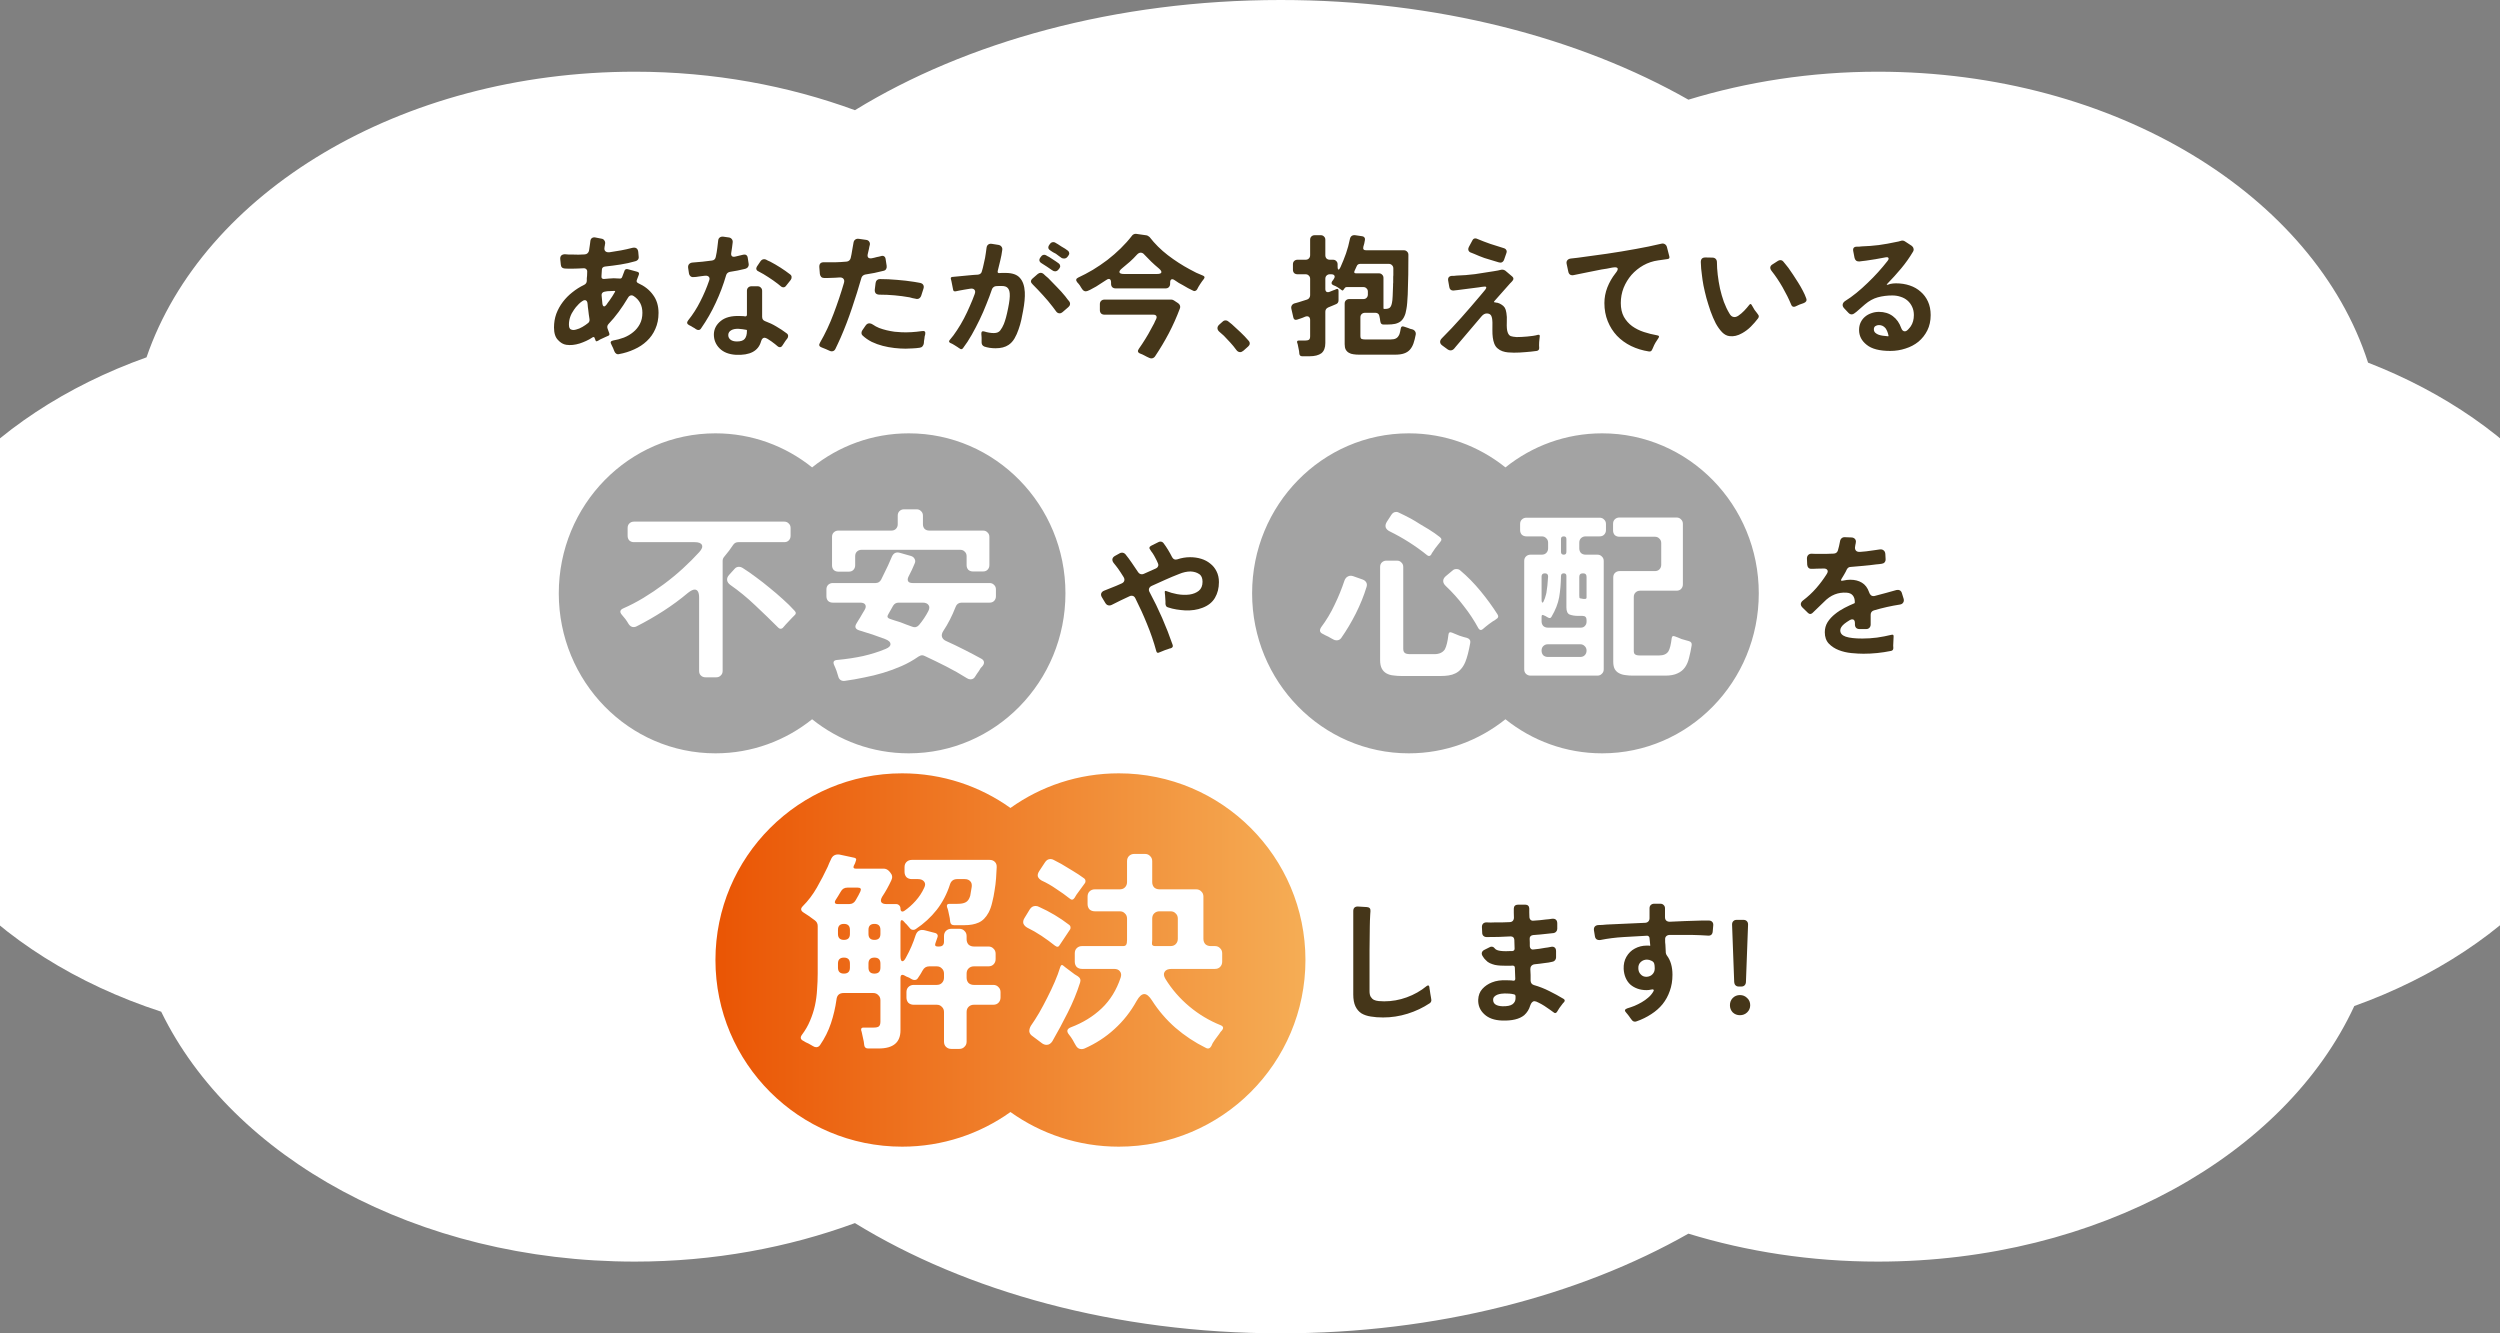 <svg width="375" height="200" viewBox="0 0 375 200" fill="none" xmlns="http://www.w3.org/2000/svg">
<rect x="0" y="0" width="375" height="200" fill="#808080" stroke="none"/>
<path d="M394 102.27C394 81.398 378.217 63.325 355.208 54.397C347.164 29.368 317.329 10.756 281.674 10.756C271.613 10.756 262.045 12.274 253.261 14.953C236.91 5.666 215.55 0 192.092 0C167.33 0 144.883 6.31 128.24 16.528C118.25 12.865 107.081 10.756 95.23 10.756C59.959 10.756 30.411 28.972 21.978 53.6C-2.217 62.231 -19 80.742 -19 102.27C-19 124.451 -1.221 143.487 24.179 151.755C34.797 173.61 62.555 189.24 95.23 189.24C107.081 189.24 118.25 187.135 128.24 183.464C144.883 193.698 167.33 200 192.092 200C215.55 200 236.91 194.334 253.26 185.047C262.044 187.735 271.613 189.24 281.673 189.24C314.764 189.24 342.826 173.206 353.146 150.902C377.27 142.259 394 123.766 394 102.27Z" fill="white"/>
<path d="M92.16 52.7C92.133 52.633 92.1 52.553 92.06 52.46C92.033 52.38 92 52.293 91.96 52.2C91.92 52.093 91.873 52 91.82 51.92C91.78 51.827 91.74 51.74 91.7 51.66C91.513 51.353 91.593 51.16 91.94 51.08C92.5 50.987 93.047 50.84 93.58 50.64C94.113 50.427 94.58 50.153 94.98 49.82C95.393 49.487 95.727 49.08 95.98 48.6C96.233 48.12 96.36 47.56 96.36 46.92C96.36 45.813 95.92 44.973 95.04 44.4C94.933 44.333 94.833 44.3 94.74 44.3C94.513 44.3 94.333 44.42 94.2 44.66C93.747 45.42 93.28 46.127 92.8 46.78C92.32 47.433 91.813 48.04 91.28 48.6C91.107 48.787 91.053 49 91.12 49.24L91.38 49.96C91.473 50.187 91.4 50.333 91.16 50.4C91.107 50.427 91.047 50.453 90.98 50.48C90.927 50.507 90.867 50.533 90.8 50.56L90.02 50.92C89.94 50.973 89.867 51.02 89.8 51.06C89.733 51.087 89.667 51.12 89.6 51.16C89.547 51.187 89.493 51.2 89.44 51.2C89.4 51.187 89.367 51.147 89.34 51.08L89.18 50.66C89.153 50.593 89.113 50.56 89.06 50.56C89.02 50.547 88.973 50.553 88.92 50.58C88.587 50.807 88.253 50.993 87.92 51.14C87.6 51.287 87.28 51.413 86.96 51.52C86.227 51.747 85.553 51.813 84.94 51.72C84.487 51.653 84.073 51.413 83.7 51C83.3 50.6 83.1 49.973 83.1 49.12C83.1 48.4 83.213 47.72 83.44 47.08C83.68 46.44 84.007 45.847 84.42 45.3C84.833 44.753 85.313 44.267 85.86 43.84C86.407 43.4 86.987 43.033 87.6 42.74C87.88 42.607 88.02 42.393 88.02 42.1C88.02 41.98 88.02 41.86 88.02 41.74C88.033 41.62 88.047 41.493 88.06 41.36L88.08 40.78C88.093 40.607 88.047 40.473 87.94 40.38C87.833 40.273 87.693 40.227 87.52 40.24C87.227 40.253 86.94 40.267 86.66 40.28C86.393 40.28 86.133 40.287 85.88 40.3C85.653 40.3 85.447 40.3 85.26 40.3C85.073 40.3 84.893 40.293 84.72 40.28C84.347 40.253 84.147 40.053 84.12 39.68L84.04 38.9C84.013 38.647 84.067 38.453 84.2 38.32C84.347 38.187 84.547 38.127 84.8 38.14C84.96 38.153 85.127 38.167 85.3 38.18C85.487 38.18 85.68 38.18 85.88 38.18C86.173 38.193 86.473 38.2 86.78 38.2C87.087 38.187 87.4 38.173 87.72 38.16C87.893 38.147 88.033 38.087 88.14 37.98C88.26 37.873 88.333 37.733 88.36 37.56L88.48 36.74C88.493 36.633 88.507 36.533 88.52 36.44C88.533 36.333 88.547 36.227 88.56 36.12C88.587 35.933 88.667 35.793 88.8 35.7C88.947 35.607 89.113 35.58 89.3 35.62L90.22 35.8C90.42 35.827 90.567 35.92 90.66 36.08C90.767 36.227 90.8 36.4 90.76 36.6C90.76 36.627 90.753 36.647 90.74 36.66C90.74 36.673 90.74 36.693 90.74 36.72L90.7 36.96C90.7 36.987 90.693 37.007 90.68 37.02C90.68 37.033 90.68 37.053 90.68 37.08C90.627 37.347 90.667 37.547 90.8 37.68C90.947 37.813 91.153 37.867 91.42 37.84C92.007 37.747 92.58 37.653 93.14 37.56C93.713 37.453 94.28 37.327 94.84 37.18C95.093 37.113 95.3 37.133 95.46 37.24C95.62 37.347 95.713 37.533 95.74 37.8L95.8 38.48C95.827 38.653 95.793 38.807 95.7 38.94C95.607 39.06 95.48 39.14 95.32 39.18C94.587 39.393 93.833 39.56 93.06 39.68C92.287 39.8 91.52 39.9 90.76 39.98C90.613 39.993 90.493 40.047 90.4 40.14C90.32 40.22 90.28 40.333 90.28 40.48L90.22 41.44C90.193 41.747 90.347 41.88 90.68 41.84C90.907 41.813 91.133 41.793 91.36 41.78C91.587 41.753 91.82 41.74 92.06 41.74L92.94 41.78C93.127 41.807 93.253 41.733 93.32 41.56L93.66 40.66C93.687 40.54 93.747 40.453 93.84 40.4C93.947 40.347 94.06 40.34 94.18 40.38L95.58 40.76C95.833 40.827 95.913 40.98 95.82 41.22L95.54 41.96C95.433 42.2 95.5 42.373 95.74 42.48C96.687 42.907 97.427 43.493 97.96 44.24C98.507 44.973 98.78 45.873 98.78 46.94C98.78 47.833 98.62 48.633 98.3 49.34C97.993 50.047 97.567 50.653 97.02 51.16C96.487 51.667 95.86 52.08 95.14 52.4C94.42 52.733 93.653 52.973 92.84 53.12C92.68 53.16 92.54 53.133 92.42 53.04C92.3 52.96 92.213 52.847 92.16 52.7ZM90.96 45.72C91.027 45.613 91.1 45.507 91.18 45.4C91.26 45.293 91.34 45.187 91.42 45.08C91.727 44.653 92.007 44.213 92.26 43.76C92.3 43.68 92.28 43.64 92.2 43.64H92.06C91.9 43.64 91.74 43.647 91.58 43.66C91.42 43.66 91.267 43.667 91.12 43.68C91.04 43.693 90.96 43.707 90.88 43.72C90.813 43.72 90.74 43.733 90.66 43.76C90.527 43.787 90.42 43.847 90.34 43.94C90.26 44.033 90.227 44.153 90.24 44.3L90.36 45.56C90.4 45.827 90.487 45.96 90.62 45.96C90.727 45.96 90.84 45.88 90.96 45.72ZM86.46 49.42C86.74 49.353 87.04 49.227 87.36 49.04C87.68 48.853 87.953 48.667 88.18 48.48C88.287 48.413 88.36 48.32 88.4 48.2C88.44 48.08 88.447 47.96 88.42 47.84C88.393 47.613 88.36 47.393 88.32 47.18C88.293 46.953 88.267 46.727 88.24 46.5C88.213 46.353 88.193 46.207 88.18 46.06C88.167 45.9 88.153 45.747 88.14 45.6C88.113 45.213 87.973 45.02 87.72 45.02C87.6 45.02 87.46 45.08 87.3 45.2C87.14 45.307 86.98 45.44 86.82 45.6C86.66 45.76 86.513 45.92 86.38 46.08C86.26 46.24 86.167 46.367 86.1 46.46C85.593 47.167 85.34 47.907 85.34 48.68C85.34 49.093 85.44 49.34 85.64 49.42C85.773 49.473 85.893 49.5 86 49.5C86.067 49.5 86.14 49.493 86.22 49.48C86.3 49.467 86.38 49.447 86.46 49.42ZM104.4 49.38C104.267 49.273 104.107 49.173 103.92 49.08C103.747 48.96 103.567 48.86 103.38 48.78C103.033 48.607 102.98 48.367 103.22 48.06C103.927 47.18 104.533 46.233 105.04 45.22C105.56 44.207 106 43.173 106.36 42.12C106.467 41.853 106.453 41.653 106.32 41.52C106.2 41.387 106.007 41.333 105.74 41.36C105.567 41.387 105.4 41.407 105.24 41.42C105.093 41.433 104.947 41.453 104.8 41.48C104.653 41.507 104.52 41.527 104.4 41.54C104.28 41.54 104.167 41.547 104.06 41.56C103.873 41.587 103.713 41.547 103.58 41.44C103.447 41.32 103.367 41.167 103.34 40.98L103.22 40.18C103.193 39.94 103.24 39.753 103.36 39.62C103.493 39.473 103.673 39.393 103.9 39.38C104.887 39.313 105.853 39.213 106.8 39.08C107.107 39.04 107.293 38.867 107.36 38.56C107.467 38.093 107.547 37.627 107.6 37.16L107.72 36.14C107.733 35.913 107.807 35.747 107.94 35.64C108.087 35.52 108.273 35.473 108.5 35.5L109.34 35.62C109.527 35.647 109.673 35.733 109.78 35.88C109.887 36.013 109.927 36.18 109.9 36.38C109.873 36.647 109.84 36.913 109.8 37.18C109.76 37.433 109.72 37.693 109.68 37.96C109.653 38.16 109.687 38.313 109.78 38.42C109.887 38.513 110.04 38.54 110.24 38.5L111.5 38.2C111.673 38.16 111.82 38.18 111.94 38.26C112.06 38.34 112.133 38.473 112.16 38.66L112.3 39.58C112.327 39.753 112.293 39.907 112.2 40.04C112.12 40.173 111.987 40.267 111.8 40.32C111.413 40.413 111.027 40.5 110.64 40.58C110.253 40.647 109.867 40.713 109.48 40.78C109.187 40.847 109 41.013 108.92 41.28C108.507 42.707 107.987 44.087 107.36 45.42C106.747 46.753 106.013 48.033 105.16 49.26C105.067 49.42 104.933 49.5 104.76 49.5C104.64 49.5 104.52 49.46 104.4 49.38ZM117.12 42.94C117.053 42.873 116.98 42.813 116.9 42.76C116.833 42.707 116.76 42.647 116.68 42.58C116.213 42.22 115.74 41.887 115.26 41.58C114.78 41.26 114.28 40.967 113.76 40.7C113.6 40.633 113.5 40.533 113.46 40.4C113.42 40.267 113.447 40.127 113.54 39.98L114.08 39.18C114.227 38.98 114.407 38.88 114.62 38.88C114.713 38.88 114.807 38.9 114.9 38.94C115.007 38.993 115.107 39.047 115.2 39.1C115.307 39.14 115.413 39.187 115.52 39.24C116.587 39.8 117.587 40.44 118.52 41.16C118.667 41.267 118.74 41.4 118.74 41.56C118.753 41.707 118.707 41.853 118.6 42L117.9 42.88C117.793 43.027 117.66 43.1 117.5 43.1C117.353 43.1 117.227 43.047 117.12 42.94ZM110.36 53.22C109.32 53.153 108.513 52.833 107.94 52.26C107.353 51.673 107.067 50.96 107.08 50.12C107.107 49.333 107.453 48.673 108.12 48.14C108.773 47.607 109.713 47.36 110.94 47.4L111.5 47.42L111.78 47.46C111.953 47.46 112.04 47.373 112.04 47.2V43.62C112.04 43.42 112.1 43.26 112.22 43.14C112.353 43.007 112.52 42.94 112.72 42.94H113.64C113.84 42.94 114 43.007 114.12 43.14C114.253 43.26 114.32 43.42 114.32 43.62V47.52C114.32 47.853 114.473 48.073 114.78 48.18C115.367 48.393 115.927 48.66 116.46 48.98C116.993 49.287 117.507 49.627 118 50C118.147 50.107 118.22 50.233 118.22 50.38C118.233 50.513 118.187 50.653 118.08 50.8C117.96 50.933 117.84 51.093 117.72 51.28C117.653 51.373 117.593 51.467 117.54 51.56C117.487 51.64 117.433 51.72 117.38 51.8C117.273 51.987 117.14 52.08 116.98 52.08C116.86 52.08 116.747 52.033 116.64 51.94C116.56 51.873 116.433 51.767 116.26 51.62C116.087 51.473 115.9 51.333 115.7 51.2C115.5 51.053 115.307 50.927 115.12 50.82C114.933 50.713 114.787 50.66 114.68 50.66C114.44 50.66 114.267 50.84 114.16 51.2C113.76 52.653 112.493 53.327 110.36 53.22ZM110.54 51.22C111.1 51.22 111.487 51.093 111.7 50.84C111.927 50.573 112.04 50.173 112.04 49.64V49.56C112.04 49.52 112.02 49.493 111.98 49.48C111.78 49.44 111.58 49.407 111.38 49.38C111.18 49.353 110.973 49.333 110.76 49.32C110.307 49.307 109.947 49.38 109.68 49.54C109.4 49.7 109.253 49.927 109.24 50.22C109.227 50.513 109.333 50.753 109.56 50.94C109.787 51.127 110.113 51.22 110.54 51.22ZM124.44 52.62C124.267 52.527 124.073 52.44 123.86 52.36C123.647 52.267 123.447 52.187 123.26 52.12C122.873 51.987 122.787 51.747 123 51.4C123.787 50.04 124.467 48.593 125.04 47.06C125.627 45.513 126.14 43.987 126.58 42.48C126.673 42.2 126.653 41.98 126.52 41.82C126.387 41.66 126.173 41.593 125.88 41.62C125.68 41.633 125.48 41.647 125.28 41.66C125.093 41.66 124.907 41.667 124.72 41.68C124.507 41.693 124.307 41.7 124.12 41.7C123.947 41.7 123.78 41.7 123.62 41.7C123.447 41.7 123.3 41.647 123.18 41.54C123.073 41.42 123.007 41.273 122.98 41.1L122.9 40.1C122.86 39.567 123.107 39.313 123.64 39.34C124.2 39.34 124.76 39.34 125.32 39.34C125.88 39.327 126.44 39.293 127 39.24C127.147 39.227 127.273 39.173 127.38 39.08C127.487 38.987 127.56 38.867 127.6 38.72C127.693 38.333 127.767 37.953 127.82 37.58C127.887 37.207 127.953 36.827 128.02 36.44C128.047 36.227 128.127 36.067 128.26 35.96C128.407 35.84 128.587 35.793 128.8 35.82L129.92 35.98C130.12 36.007 130.267 36.087 130.36 36.22C130.467 36.353 130.507 36.513 130.48 36.7C130.453 36.807 130.427 36.913 130.4 37.02C130.387 37.127 130.367 37.233 130.34 37.34L130.16 38.12C130.107 38.347 130.133 38.52 130.24 38.64C130.36 38.747 130.533 38.78 130.76 38.74C130.893 38.713 131.02 38.687 131.14 38.66C131.273 38.62 131.4 38.587 131.52 38.56C131.627 38.533 131.727 38.513 131.82 38.5C131.927 38.473 132.033 38.447 132.14 38.42C132.327 38.353 132.48 38.36 132.6 38.44C132.733 38.52 132.813 38.653 132.84 38.84L133 39.88C133.027 40.053 133 40.213 132.92 40.36C132.84 40.493 132.713 40.58 132.54 40.62C132.087 40.74 131.627 40.847 131.16 40.94C130.707 41.02 130.247 41.1 129.78 41.18C129.647 41.207 129.527 41.267 129.42 41.36C129.327 41.44 129.26 41.54 129.22 41.66C128.793 43.153 128.32 44.667 127.8 46.2C127.293 47.72 126.727 49.2 126.1 50.64C125.953 50.96 125.813 51.267 125.68 51.56C125.56 51.84 125.433 52.107 125.3 52.36C125.18 52.587 125 52.7 124.76 52.7C124.653 52.7 124.547 52.673 124.44 52.62ZM137.3 44.8C137.167 44.773 137.027 44.747 136.88 44.72C136.733 44.68 136.587 44.64 136.44 44.6C135.68 44.467 134.927 44.367 134.18 44.3C133.447 44.233 132.7 44.2 131.94 44.2C131.687 44.2 131.493 44.133 131.36 44C131.24 43.853 131.193 43.66 131.22 43.42L131.34 42.44C131.367 42.267 131.433 42.127 131.54 42.02C131.66 41.913 131.807 41.86 131.98 41.86C132.833 41.86 133.693 41.9 134.56 41.98C135.44 42.047 136.3 42.147 137.14 42.28C137.3 42.307 137.453 42.333 137.6 42.36C137.747 42.387 137.893 42.413 138.04 42.44C138.267 42.493 138.42 42.6 138.5 42.76C138.58 42.907 138.587 43.087 138.52 43.3L138.18 44.36C138.113 44.547 138 44.687 137.84 44.78C137.68 44.86 137.5 44.867 137.3 44.8ZM137.96 52.16C137.6 52.213 137.24 52.247 136.88 52.26C136.533 52.287 136.187 52.3 135.84 52.3C135.32 52.3 134.76 52.267 134.16 52.2C133.573 52.133 132.993 52.027 132.42 51.88C131.847 51.733 131.293 51.533 130.76 51.28C130.24 51.013 129.78 50.693 129.38 50.32C129.273 50.213 129.22 50.093 129.22 49.96C129.22 49.813 129.26 49.68 129.34 49.56L129.82 48.86C129.98 48.62 130.173 48.5 130.4 48.5C130.573 48.5 130.747 48.56 130.92 48.68C131.2 48.88 131.52 49.053 131.88 49.2C132.24 49.333 132.613 49.447 133 49.54C133.4 49.633 133.793 49.707 134.18 49.76C134.567 49.8 134.92 49.827 135.24 49.84C136.187 49.88 137.213 49.82 138.32 49.66C138.707 49.593 138.86 49.76 138.78 50.16C138.713 50.36 138.673 50.573 138.66 50.8C138.633 50.92 138.613 51.04 138.6 51.16C138.587 51.267 138.58 51.373 138.58 51.48C138.553 51.667 138.487 51.82 138.38 51.94C138.287 52.06 138.147 52.133 137.96 52.16ZM159.14 38.62C159.033 38.527 158.913 38.44 158.78 38.36C158.66 38.267 158.527 38.167 158.38 38.06C158.233 37.98 158.093 37.907 157.96 37.84C157.84 37.76 157.727 37.687 157.62 37.62C157.433 37.513 157.313 37.387 157.26 37.24C157.22 37.08 157.267 36.907 157.4 36.72L157.52 36.56C157.64 36.4 157.8 36.32 158 36.32C158.093 36.32 158.18 36.34 158.26 36.38C158.327 36.42 158.393 36.46 158.46 36.5C158.54 36.54 158.62 36.587 158.7 36.64C158.873 36.747 159.047 36.86 159.22 36.98C159.393 37.087 159.573 37.193 159.76 37.3C159.907 37.42 160.047 37.52 160.18 37.6C160.3 37.693 160.367 37.807 160.38 37.94C160.407 38.073 160.367 38.207 160.26 38.34L160.14 38.5C160.007 38.687 159.827 38.78 159.6 38.78C159.413 38.78 159.26 38.727 159.14 38.62ZM143.96 52.28C143.907 52.253 143.853 52.22 143.8 52.18C143.76 52.153 143.713 52.12 143.66 52.08C143.487 51.96 143.307 51.847 143.12 51.74C142.933 51.62 142.74 51.52 142.54 51.44C142.34 51.333 142.307 51.193 142.44 51.02C142.827 50.58 143.2 50.08 143.56 49.52C143.933 48.96 144.28 48.373 144.6 47.76C144.92 47.147 145.213 46.527 145.48 45.9C145.76 45.273 146 44.68 146.2 44.12C146.307 43.84 146.3 43.627 146.18 43.48C146.06 43.32 145.853 43.26 145.56 43.3C145.387 43.327 145.22 43.353 145.06 43.38C144.9 43.407 144.74 43.433 144.58 43.46C144.34 43.5 144.12 43.54 143.92 43.58C143.72 43.62 143.527 43.66 143.34 43.7C143.113 43.74 142.987 43.647 142.96 43.42L142.72 42.2C142.707 42.133 142.693 42.08 142.68 42.04C142.667 41.987 142.653 41.933 142.64 41.88C142.573 41.68 142.64 41.567 142.84 41.54L145.36 41.3C145.587 41.273 145.807 41.253 146.02 41.24C146.233 41.227 146.453 41.213 146.68 41.2C146.827 41.187 146.953 41.14 147.06 41.06C147.18 40.967 147.253 40.847 147.28 40.7C147.387 40.353 147.473 40.013 147.54 39.68C147.62 39.347 147.693 39.013 147.76 38.68C147.8 38.413 147.84 38.16 147.88 37.92C147.92 37.667 147.953 37.42 147.98 37.18C148.007 36.953 148.093 36.787 148.24 36.68C148.387 36.573 148.573 36.54 148.8 36.58L149.8 36.74C149.987 36.78 150.127 36.867 150.22 37C150.327 37.133 150.367 37.293 150.34 37.48C150.273 38.013 150.173 38.547 150.04 39.08C149.92 39.6 149.793 40.12 149.66 40.64C149.633 40.747 149.64 40.833 149.68 40.9C149.733 40.953 149.813 40.973 149.92 40.96L150.28 40.94H150.84C151.84 40.94 152.553 41.187 152.98 41.68C153.42 42.16 153.667 42.867 153.72 43.8C153.76 44.573 153.673 45.52 153.46 46.64C153.393 47.027 153.307 47.467 153.2 47.96C153.093 48.453 152.953 48.94 152.78 49.42C152.62 49.9 152.42 50.347 152.18 50.76C151.94 51.173 151.64 51.5 151.28 51.74C150.787 52.073 150.14 52.24 149.34 52.24C148.713 52.24 148.147 52.153 147.64 51.98C147.52 51.927 147.42 51.847 147.34 51.74C147.273 51.62 147.24 51.493 147.24 51.36C147.253 51.253 147.253 51.14 147.24 51.02C147.24 50.9 147.24 50.773 147.24 50.64C147.24 50.533 147.233 50.433 147.22 50.34C147.22 50.247 147.213 50.16 147.2 50.08C147.187 49.747 147.333 49.627 147.64 49.72C148.147 49.88 148.627 49.96 149.08 49.96C149.52 49.96 149.84 49.827 150.04 49.56C150.253 49.28 150.433 48.96 150.58 48.6C150.687 48.333 150.793 48.007 150.9 47.62C151.007 47.22 151.113 46.753 151.22 46.22C151.42 45.247 151.5 44.52 151.46 44.04C151.433 43.653 151.327 43.367 151.14 43.18C150.967 42.993 150.68 42.9 150.28 42.9C150.147 42.9 150.007 42.9 149.86 42.9C149.713 42.9 149.56 42.907 149.4 42.92C149.253 42.933 149.127 42.987 149.02 43.08C148.913 43.16 148.84 43.26 148.8 43.38C148.56 44.087 148.28 44.833 147.96 45.62C147.653 46.407 147.313 47.187 146.94 47.96C146.567 48.733 146.173 49.487 145.76 50.22C145.347 50.953 144.907 51.627 144.44 52.24C144.293 52.413 144.133 52.427 143.96 52.28ZM157.8 40.52C157.547 40.333 157.293 40.16 157.04 40C156.787 39.827 156.527 39.66 156.26 39.5C156.073 39.393 155.96 39.267 155.92 39.12C155.88 38.96 155.927 38.793 156.06 38.62L156.18 38.46C156.3 38.3 156.453 38.22 156.64 38.22C156.733 38.22 156.827 38.247 156.92 38.3C156.987 38.327 157.053 38.367 157.12 38.42C157.2 38.46 157.28 38.5 157.36 38.54L158.4 39.22C158.56 39.34 158.7 39.44 158.82 39.52C158.94 39.613 159.007 39.727 159.02 39.86C159.047 39.993 159.013 40.12 158.92 40.24L158.78 40.42C158.633 40.607 158.46 40.7 158.26 40.7C158.113 40.7 157.96 40.64 157.8 40.52ZM158.38 46.66C158.313 46.567 158.24 46.467 158.16 46.36C158.08 46.253 158 46.147 157.92 46.04C157.453 45.427 156.967 44.847 156.46 44.3C155.967 43.753 155.447 43.207 154.9 42.66C154.74 42.513 154.653 42.367 154.64 42.22C154.64 42.06 154.727 41.907 154.9 41.76L155.68 41.08C155.827 40.973 155.973 40.92 156.12 40.92C156.253 40.92 156.387 40.973 156.52 41.08C156.627 41.173 156.733 41.273 156.84 41.38C156.96 41.487 157.087 41.593 157.22 41.7C157.673 42.153 158.113 42.607 158.54 43.06C158.98 43.5 159.4 43.967 159.8 44.46C159.907 44.593 160.007 44.727 160.1 44.86C160.207 44.98 160.3 45.093 160.38 45.2C160.487 45.347 160.527 45.5 160.5 45.66C160.473 45.82 160.393 45.953 160.26 46.06L159.38 46.82C159.247 46.94 159.1 47 158.94 47C158.713 47 158.527 46.887 158.38 46.66ZM162.32 43.36C162.267 43.28 162.213 43.2 162.16 43.12C162.107 43.027 162.047 42.927 161.98 42.82C161.913 42.727 161.847 42.64 161.78 42.56C161.713 42.48 161.647 42.407 161.58 42.34C161.34 42.033 161.387 41.8 161.72 41.64C162.44 41.307 163.173 40.92 163.92 40.48C164.667 40.027 165.393 39.533 166.1 39C166.807 38.453 167.473 37.873 168.1 37.26C168.727 36.647 169.287 36.02 169.78 35.38C169.847 35.273 169.94 35.193 170.06 35.14C170.193 35.073 170.32 35.053 170.44 35.08L171.98 35.3C172.06 35.313 172.14 35.347 172.22 35.4C172.3 35.44 172.373 35.493 172.44 35.56C173.213 36.56 174.127 37.467 175.18 38.28C176.247 39.093 177.34 39.8 178.46 40.4C179.113 40.773 179.773 41.087 180.44 41.34C180.707 41.447 180.753 41.613 180.58 41.84C180.54 41.893 180.5 41.947 180.46 42C180.42 42.053 180.373 42.113 180.32 42.18C180.213 42.327 180.113 42.473 180.02 42.62C179.94 42.753 179.853 42.893 179.76 43.04L179.56 43.42C179.493 43.527 179.4 43.6 179.28 43.64C179.173 43.68 179.067 43.667 178.96 43.6C178.707 43.48 178.453 43.353 178.2 43.22C177.96 43.087 177.707 42.94 177.44 42.78C177.227 42.673 177.02 42.56 176.82 42.44C176.62 42.307 176.42 42.173 176.22 42.04C176.073 41.933 175.947 41.88 175.84 41.88C175.627 41.88 175.52 42.053 175.52 42.4V42.58C175.52 42.78 175.453 42.947 175.32 43.08C175.2 43.2 175.04 43.26 174.84 43.26H167.34C167.14 43.26 166.973 43.2 166.84 43.08C166.72 42.947 166.66 42.78 166.66 42.58V42.38C166.66 42.02 166.547 41.84 166.32 41.84C166.213 41.84 166.087 41.893 165.94 42C165.82 42.08 165.613 42.213 165.32 42.4C165.04 42.587 164.74 42.78 164.42 42.98C164.1 43.167 163.793 43.333 163.5 43.48C163.207 43.627 163 43.7 162.88 43.7C162.653 43.7 162.467 43.587 162.32 43.36ZM168.64 41.1H173.5C173.913 41.1 174.147 41.027 174.2 40.88C174.253 40.72 174.12 40.507 173.8 40.24C173.413 39.92 173.047 39.593 172.7 39.26C172.353 38.913 172.007 38.56 171.66 38.2C171.5 38 171.313 37.9 171.1 37.9C170.913 37.9 170.727 38 170.54 38.2C170.207 38.573 169.853 38.927 169.48 39.26C169.107 39.593 168.727 39.913 168.34 40.22C168.007 40.487 167.867 40.7 167.92 40.86C167.973 41.02 168.213 41.1 168.64 41.1ZM172.34 53.66C172.233 53.607 172.12 53.553 172 53.5C171.893 53.447 171.78 53.387 171.66 53.32C171.553 53.267 171.447 53.213 171.34 53.16C171.247 53.12 171.147 53.08 171.04 53.04C170.653 52.893 170.587 52.647 170.84 52.3C170.907 52.193 170.98 52.087 171.06 51.98C171.153 51.86 171.24 51.733 171.32 51.6C171.653 51.093 171.967 50.587 172.26 50.08C172.553 49.56 172.84 49.033 173.12 48.5C173.173 48.38 173.22 48.273 173.26 48.18C173.313 48.073 173.367 47.967 173.42 47.86C173.513 47.66 173.52 47.5 173.44 47.38C173.36 47.26 173.207 47.2 172.98 47.2H165.66C165.46 47.2 165.293 47.14 165.16 47.02C165.04 46.887 164.98 46.72 164.98 46.52V45.62C164.98 45.42 165.04 45.26 165.16 45.14C165.293 45.007 165.46 44.94 165.66 44.94H175.7C175.833 44.94 175.96 44.98 176.08 45.06L176.72 45.48C176.853 45.573 176.947 45.693 177 45.84C177.053 45.987 177.047 46.133 176.98 46.28C176.5 47.56 175.947 48.8 175.32 50C174.693 51.187 174 52.347 173.24 53.48C173.093 53.667 172.913 53.76 172.7 53.76C172.593 53.76 172.473 53.727 172.34 53.66ZM185.44 52.48C185.16 52.093 184.86 51.727 184.54 51.38C184.233 51.033 183.913 50.693 183.58 50.36C183.46 50.253 183.347 50.153 183.24 50.06C183.133 49.967 183.027 49.873 182.92 49.78C182.733 49.62 182.633 49.447 182.62 49.26C182.607 49.06 182.693 48.873 182.88 48.7L183.4 48.24C183.52 48.12 183.667 48.06 183.84 48.06C183.987 48.06 184.107 48.1 184.2 48.18C184.307 48.247 184.4 48.32 184.48 48.4C184.573 48.48 184.673 48.56 184.78 48.64C185.22 49.027 185.653 49.427 186.08 49.84C186.507 50.24 186.913 50.667 187.3 51.12C187.42 51.253 187.473 51.4 187.46 51.56C187.447 51.707 187.373 51.84 187.24 51.96L186.52 52.6C186.347 52.747 186.18 52.82 186.02 52.82C185.793 52.82 185.6 52.707 185.44 52.48ZM194.9 53.06L194.86 52.66L194.68 51.76C194.667 51.653 194.633 51.54 194.58 51.42C194.513 51.193 194.593 51.08 194.82 51.08H195.78C196.033 51.08 196.22 51.04 196.34 50.96C196.46 50.88 196.52 50.707 196.52 50.44V48C196.52 47.773 196.453 47.613 196.32 47.52C196.187 47.427 196.007 47.42 195.78 47.5C195.647 47.553 195.52 47.607 195.4 47.66C195.28 47.7 195.167 47.74 195.06 47.78L194.58 47.94C194.433 47.993 194.307 47.993 194.2 47.94C194.093 47.873 194.027 47.767 194 47.62L193.7 46.3C193.66 46.113 193.687 45.947 193.78 45.8C193.873 45.653 194.013 45.553 194.2 45.5C194.307 45.473 194.407 45.447 194.5 45.42C194.607 45.38 194.72 45.347 194.84 45.32L196.04 44.94C196.187 44.9 196.3 44.82 196.38 44.7C196.473 44.58 196.52 44.447 196.52 44.3V41.82C196.52 41.62 196.453 41.46 196.32 41.34C196.2 41.207 196.04 41.14 195.84 41.14H194.62C194.42 41.14 194.253 41.08 194.12 40.96C194 40.827 193.94 40.66 193.94 40.46V39.64C193.94 39.44 194 39.28 194.12 39.16C194.253 39.027 194.42 38.96 194.62 38.96H195.84C196.04 38.96 196.2 38.9 196.32 38.78C196.453 38.647 196.52 38.48 196.52 38.28V35.96C196.52 35.76 196.58 35.6 196.7 35.48C196.833 35.347 197 35.28 197.2 35.28H198.12C198.32 35.28 198.48 35.347 198.6 35.48C198.733 35.6 198.8 35.76 198.8 35.96V38.28C198.8 38.48 198.86 38.647 198.98 38.78C199.113 38.9 199.28 38.96 199.48 38.96H199.96C200.16 38.96 200.32 39.027 200.44 39.16C200.573 39.28 200.64 39.44 200.64 39.64V39.94C200.64 40.273 200.687 40.44 200.78 40.44C200.86 40.44 200.96 40.313 201.08 40.06C201.387 39.38 201.66 38.7 201.9 38.02C202.14 37.327 202.333 36.613 202.48 35.88C202.52 35.667 202.607 35.507 202.74 35.4C202.887 35.293 203.067 35.253 203.28 35.28L204.36 35.44C204.507 35.467 204.613 35.533 204.68 35.64C204.747 35.733 204.767 35.853 204.74 36C204.713 36.173 204.68 36.347 204.64 36.52C204.6 36.693 204.553 36.86 204.5 37.02C204.42 37.367 204.553 37.54 204.9 37.54H210.58C210.78 37.54 210.94 37.607 211.06 37.74C211.193 37.86 211.26 38.02 211.26 38.22C211.26 39.22 211.253 40.213 211.24 41.2C211.227 42.187 211.2 43.18 211.16 44.18C211.133 44.647 211.107 45.06 211.08 45.42C211.053 45.78 211.013 46.093 210.96 46.36C210.893 46.813 210.787 47.187 210.64 47.48C210.507 47.773 210.327 48.013 210.1 48.2C209.873 48.373 209.593 48.5 209.26 48.58C208.94 48.647 208.56 48.68 208.12 48.68H207.52C207.253 48.68 207.1 48.54 207.06 48.26C207.047 48.193 207.033 48.127 207.02 48.06C207.02 47.993 207.013 47.927 207 47.86L206.9 47.38C206.873 47.233 206.807 47.12 206.7 47.04C206.593 46.96 206.467 46.92 206.32 46.92H204.74C204.54 46.92 204.373 46.987 204.24 47.12C204.12 47.24 204.06 47.4 204.06 47.6V50.38C204.06 50.633 204.12 50.787 204.24 50.84C204.373 50.893 204.553 50.92 204.78 50.92H208.6C208.933 50.92 209.2 50.867 209.4 50.76C209.613 50.653 209.787 50.44 209.92 50.12C209.987 49.92 210.047 49.66 210.1 49.34C210.14 48.98 210.333 48.873 210.68 49.02C210.84 49.073 211.02 49.133 211.22 49.2C211.327 49.24 211.427 49.28 211.52 49.32C211.627 49.347 211.733 49.373 211.84 49.4C212.027 49.453 212.167 49.553 212.26 49.7C212.353 49.833 212.387 49.993 212.36 50.18C212.267 50.687 212.153 51.133 212.02 51.52C211.887 51.893 211.707 52.207 211.48 52.46C211.253 52.713 210.96 52.9 210.6 53.02C210.253 53.14 209.813 53.2 209.28 53.2H203.86C203.567 53.2 203.287 53.18 203.02 53.14C202.767 53.113 202.54 53.04 202.34 52.92C202.14 52.813 201.98 52.653 201.86 52.44C201.753 52.24 201.7 51.967 201.7 51.62V45.54C201.7 45.34 201.76 45.18 201.88 45.06C202.013 44.927 202.18 44.86 202.38 44.86H204.5C204.7 44.86 204.86 44.8 204.98 44.68C205.113 44.547 205.18 44.38 205.18 44.18V43.74C205.18 43.54 205.113 43.38 204.98 43.26C204.86 43.127 204.7 43.06 204.5 43.06H202C201.88 43.06 201.787 43.107 201.72 43.2L201.5 43.5C201.42 43.593 201.34 43.6 201.26 43.52C201.073 43.373 200.873 43.233 200.66 43.1C200.447 42.967 200.227 42.86 200 42.78C199.707 42.647 199.653 42.44 199.84 42.16C199.933 42.067 200.007 41.967 200.06 41.86C200.207 41.647 200.24 41.473 200.16 41.34C200.093 41.207 199.927 41.14 199.66 41.14H199.48C199.28 41.14 199.113 41.207 198.98 41.34C198.86 41.46 198.8 41.62 198.8 41.82V43.34C198.8 43.54 198.853 43.68 198.96 43.76C199.08 43.84 199.233 43.847 199.42 43.78C199.647 43.7 199.847 43.62 200.02 43.54C200.167 43.5 200.293 43.447 200.4 43.38C200.653 43.273 200.78 43.353 200.78 43.62V45.04C200.78 45.307 200.673 45.493 200.46 45.6C200.34 45.653 200.2 45.713 200.04 45.78L199.22 46.12C198.94 46.253 198.8 46.467 198.8 46.76V51.46C198.8 52.153 198.607 52.66 198.22 52.98C197.807 53.287 197.207 53.44 196.42 53.44H195.34C195.073 53.44 194.927 53.313 194.9 53.06ZM207.62 46.34H207.72C208.093 46.34 208.347 46.273 208.48 46.14C208.627 46.007 208.733 45.76 208.8 45.4C208.827 45.293 208.847 45.16 208.86 45C208.873 44.827 208.887 44.627 208.9 44.4L208.96 42.82C208.96 42.753 208.96 42.68 208.96 42.6C208.96 42.52 208.967 42.447 208.98 42.38V41.5C208.993 41.433 209 41.36 209 41.28C209 41.2 209 41.127 209 41.06V40.26C209 40.06 208.933 39.9 208.8 39.78C208.68 39.647 208.52 39.58 208.32 39.58H204.04C203.773 39.58 203.593 39.7 203.5 39.94L203.18 40.64C203.073 40.88 203.147 41 203.4 41H206.84C207.04 41 207.2 41.067 207.32 41.2C207.453 41.32 207.52 41.48 207.52 41.68V46.24C207.52 46.307 207.553 46.34 207.62 46.34ZM224.84 39.36C224.667 39.32 224.467 39.26 224.24 39.18C223.72 39.033 223.193 38.873 222.66 38.7C222.14 38.513 221.627 38.307 221.12 38.08C221.013 38.04 220.913 38 220.82 37.96C220.727 37.92 220.64 37.887 220.56 37.86C220.4 37.78 220.3 37.667 220.26 37.52C220.22 37.373 220.24 37.22 220.32 37.06L220.88 36.02C220.973 35.847 221.113 35.76 221.3 35.76C221.393 35.76 221.48 35.78 221.56 35.82C222.227 36.1 222.887 36.353 223.54 36.58C224.207 36.807 224.88 37.02 225.56 37.22C225.747 37.273 225.873 37.367 225.94 37.5C226.02 37.62 226.027 37.773 225.96 37.96L225.62 38.94C225.553 39.127 225.447 39.26 225.3 39.34C225.167 39.407 225.013 39.413 224.84 39.36ZM227.08 52.9C226.8 52.9 226.507 52.887 226.2 52.86C225.907 52.833 225.627 52.773 225.36 52.68C225.093 52.587 224.853 52.447 224.64 52.26C224.427 52.087 224.26 51.847 224.14 51.54C223.94 51.02 223.847 50.333 223.86 49.48C223.887 48.613 223.867 48.02 223.8 47.7C223.72 47.247 223.46 47.02 223.02 47.02C222.74 47.02 222.48 47.16 222.24 47.44L218.74 51.56C218.62 51.707 218.507 51.84 218.4 51.96C218.293 52.08 218.2 52.193 218.12 52.3C217.96 52.473 217.78 52.56 217.58 52.56C217.433 52.56 217.293 52.513 217.16 52.42L216.34 51.82C216.14 51.673 216.033 51.507 216.02 51.32C216.007 51.12 216.093 50.927 216.28 50.74C217.293 49.727 218.267 48.693 219.2 47.64C220.147 46.573 221.08 45.493 222 44.4C222.147 44.213 222.287 44.047 222.42 43.9C222.553 43.74 222.68 43.587 222.8 43.44C222.933 43.267 222.973 43.14 222.92 43.06C222.867 42.98 222.74 42.96 222.54 43C222.433 43.013 222.32 43.027 222.2 43.04C222.08 43.053 221.96 43.073 221.84 43.1L218.56 43.52C218.36 43.533 218.18 43.553 218.02 43.58C217.86 43.593 217.72 43.553 217.6 43.46C217.493 43.367 217.427 43.24 217.4 43.08L217.22 42.06C217.193 41.86 217.227 41.7 217.32 41.58C217.427 41.46 217.58 41.393 217.78 41.38C217.887 41.38 217.993 41.38 218.1 41.38C218.207 41.367 218.32 41.353 218.44 41.34C219.387 41.313 220.327 41.24 221.26 41.12C222.207 40.987 223.147 40.84 224.08 40.68C224.293 40.653 224.487 40.62 224.66 40.58C224.847 40.54 225.02 40.5 225.18 40.46C225.393 40.42 225.6 40.467 225.8 40.6L226.84 41.48C227.067 41.68 227.073 41.9 226.86 42.14C226.807 42.193 226.753 42.253 226.7 42.32C226.647 42.373 226.587 42.433 226.52 42.5L224.18 45.14C224.047 45.287 224.08 45.36 224.28 45.36C224.347 45.373 224.407 45.387 224.46 45.4C224.513 45.4 224.573 45.407 224.64 45.42C224.867 45.487 225.067 45.58 225.24 45.7C225.427 45.807 225.587 45.96 225.72 46.16C225.827 46.333 225.907 46.593 225.96 46.94C226.027 47.287 226.047 47.753 226.02 48.34C225.993 49.02 226.033 49.513 226.14 49.82C226.247 50.14 226.407 50.34 226.62 50.42C226.82 50.487 227.107 50.533 227.48 50.56C227.72 50.56 227.973 50.553 228.24 50.54C228.52 50.527 228.8 50.507 229.08 50.48C229.373 50.453 229.66 50.42 229.94 50.38C230.22 50.34 230.473 50.287 230.7 50.22C230.913 50.18 231 50.273 230.96 50.5C230.933 50.633 230.92 50.753 230.92 50.86C230.88 51.153 230.86 51.467 230.86 51.8L230.88 52.2C230.88 52.453 230.753 52.6 230.5 52.64C229.94 52.72 229.373 52.78 228.8 52.82C228.227 52.873 227.653 52.9 227.08 52.9ZM247.34 52.72C246.38 52.573 245.487 52.3 244.66 51.9C243.847 51.5 243.14 50.987 242.54 50.36C241.953 49.733 241.493 49.007 241.16 48.18C240.827 47.353 240.66 46.447 240.66 45.46C240.66 44.66 240.807 43.88 241.1 43.12C241.407 42.347 241.807 41.647 242.3 41.02C242.607 40.647 242.72 40.387 242.64 40.24C242.573 40.093 242.3 40.06 241.82 40.14C241.553 40.193 241.287 40.247 241.02 40.3C240.767 40.34 240.507 40.38 240.24 40.42C239.533 40.553 238.833 40.693 238.14 40.84C237.46 40.973 236.773 41.113 236.08 41.26C235.867 41.313 235.68 41.293 235.52 41.2C235.373 41.107 235.28 40.947 235.24 40.72L235 39.6C234.947 39.373 234.98 39.187 235.1 39.04C235.22 38.893 235.393 38.807 235.62 38.78C235.9 38.74 236.253 38.7 236.68 38.66C238.147 38.473 239.6 38.273 241.04 38.06C242.493 37.847 243.947 37.607 245.4 37.34C246.04 37.22 246.667 37.1 247.28 36.98C247.907 36.847 248.54 36.707 249.18 36.56C249.393 36.507 249.573 36.527 249.72 36.62C249.88 36.713 249.987 36.86 250.04 37.06L250.4 38.46C250.467 38.7 250.373 38.833 250.12 38.86L248.72 39.06C247.933 39.167 247.193 39.413 246.5 39.8C245.82 40.187 245.227 40.667 244.72 41.24C244.227 41.813 243.833 42.46 243.54 43.18C243.26 43.9 243.12 44.66 243.12 45.46C243.12 46.26 243.273 46.947 243.58 47.52C243.9 48.08 244.313 48.547 244.82 48.92C245.34 49.293 245.927 49.587 246.58 49.8C247.233 50.013 247.9 50.18 248.58 50.3C248.873 50.34 248.933 50.48 248.76 50.72C248.6 50.947 248.453 51.173 248.32 51.4C248.187 51.627 248.067 51.873 247.96 52.14L247.88 52.32C247.867 52.333 247.86 52.347 247.86 52.36C247.86 52.373 247.853 52.387 247.84 52.4C247.747 52.653 247.58 52.76 247.34 52.72ZM261.32 49.98C260.667 50.353 260.04 50.5 259.44 50.42C259.04 50.38 258.667 50.187 258.32 49.84C257.973 49.48 257.653 49.033 257.36 48.5C257.08 47.953 256.82 47.347 256.58 46.68C256.353 46.013 256.147 45.353 255.96 44.7C255.787 44.033 255.64 43.407 255.52 42.82C255.413 42.233 255.34 41.747 255.3 41.36C255.193 40.64 255.133 39.953 255.12 39.3C255.12 38.847 255.347 38.62 255.8 38.62L256.84 38.64C257.067 38.64 257.24 38.707 257.36 38.84C257.48 38.96 257.54 39.133 257.54 39.36C257.54 39.92 257.58 40.54 257.66 41.22C257.74 41.9 257.853 42.587 258 43.28C258.16 43.973 258.353 44.64 258.58 45.28C258.82 45.92 259.093 46.493 259.4 47C259.573 47.32 259.78 47.5 260.02 47.54C260.22 47.593 260.453 47.54 260.72 47.38C261.053 47.153 261.353 46.9 261.62 46.62C261.9 46.327 262.16 46.027 262.4 45.72C262.533 45.547 262.653 45.56 262.76 45.76C262.813 45.867 262.88 45.98 262.96 46.1C263.027 46.233 263.1 46.36 263.18 46.48C263.273 46.6 263.367 46.72 263.46 46.84C263.5 46.893 263.54 46.947 263.58 47C263.62 47.04 263.653 47.087 263.68 47.14C263.853 47.327 263.867 47.527 263.72 47.74C263.387 48.18 263.02 48.6 262.62 49C262.233 49.387 261.8 49.713 261.32 49.98ZM268.68 45.7C268.333 44.86 267.9 43.987 267.38 43.08C266.86 42.173 266.313 41.36 265.74 40.64C265.593 40.453 265.527 40.273 265.54 40.1C265.567 39.913 265.687 39.76 265.9 39.64L266.68 39.14C266.8 39.06 266.92 39.02 267.04 39.02C267.227 39.02 267.38 39.093 267.5 39.24C267.62 39.373 267.74 39.52 267.86 39.68C267.98 39.827 268.113 39.993 268.26 40.18C268.473 40.473 268.707 40.813 268.96 41.2C269.213 41.573 269.467 41.967 269.72 42.38C269.973 42.78 270.207 43.187 270.42 43.6C270.633 44 270.8 44.373 270.92 44.72C271 44.907 271 45.067 270.92 45.2C270.84 45.32 270.707 45.413 270.52 45.48C270.12 45.6 269.74 45.753 269.38 45.94C269.287 45.993 269.187 46.02 269.08 46.02C268.893 46.02 268.76 45.913 268.68 45.7ZM283.54 52.64C281.927 52.64 280.747 52.333 280 51.72C279.24 51.12 278.86 50.38 278.86 49.5C278.86 49.073 278.94 48.693 279.1 48.36C279.26 48.027 279.473 47.747 279.74 47.52C280.02 47.28 280.34 47.1 280.7 46.98C281.06 46.847 281.44 46.78 281.84 46.78C282.653 46.78 283.347 46.993 283.92 47.42C284.493 47.847 284.913 48.44 285.18 49.2C285.3 49.533 285.48 49.7 285.72 49.7C285.88 49.7 286.047 49.607 286.22 49.42C286.407 49.22 286.54 49.06 286.62 48.94C286.927 48.473 287.08 47.913 287.08 47.26C287.08 46.793 286.993 46.38 286.82 46.02C286.647 45.647 286.413 45.333 286.12 45.08C285.827 44.827 285.487 44.64 285.1 44.52C284.713 44.387 284.3 44.32 283.86 44.32C283.073 44.32 282.34 44.413 281.66 44.6C280.993 44.787 280.353 45.14 279.74 45.66L278.8 46.48C278.693 46.573 278.587 46.667 278.48 46.76C278.373 46.84 278.267 46.92 278.16 47C278.027 47.107 277.893 47.16 277.76 47.16C277.573 47.16 277.407 47.08 277.26 46.92L276.62 46.24C276.447 46.053 276.373 45.867 276.4 45.68C276.427 45.48 276.547 45.307 276.76 45.16C277.32 44.813 277.887 44.407 278.46 43.94C279.033 43.473 279.593 42.973 280.14 42.44C280.7 41.907 281.227 41.367 281.72 40.82C282.227 40.26 282.687 39.713 283.1 39.18C283.287 38.953 283.34 38.787 283.26 38.68C283.193 38.573 283.02 38.553 282.74 38.62C282.273 38.713 281.8 38.8 281.32 38.88C280.84 38.96 280.36 39.033 279.88 39.1C279.693 39.127 279.52 39.147 279.36 39.16C279.2 39.173 279.047 39.193 278.9 39.22C278.713 39.233 278.553 39.193 278.42 39.1C278.3 38.993 278.22 38.853 278.18 38.68L277.98 37.64C277.913 37.213 278.1 37 278.54 37C278.647 37 278.753 37 278.86 37C278.967 36.987 279.087 36.973 279.22 36.96C280.1 36.933 280.967 36.867 281.82 36.76C282.687 36.64 283.547 36.487 284.4 36.3C284.653 36.26 284.88 36.207 285.08 36.14C285.333 36.047 285.56 36.073 285.76 36.22L286.74 36.86C286.887 36.967 286.98 37.1 287.02 37.26C287.073 37.42 287.053 37.58 286.96 37.74C286.44 38.62 285.847 39.46 285.18 40.26C284.513 41.06 283.82 41.827 283.1 42.56C282.953 42.707 282.987 42.753 283.2 42.7C283.267 42.673 283.327 42.653 283.38 42.64C283.447 42.627 283.513 42.607 283.58 42.58C283.833 42.527 284.107 42.5 284.4 42.5C285.147 42.5 285.833 42.607 286.46 42.82C287.1 43.033 287.647 43.347 288.1 43.76C288.567 44.16 288.933 44.653 289.2 45.24C289.467 45.827 289.6 46.5 289.6 47.26C289.6 48.127 289.433 48.893 289.1 49.56C288.767 50.227 288.32 50.793 287.76 51.26C287.2 51.713 286.553 52.053 285.82 52.28C285.1 52.52 284.34 52.64 283.54 52.64ZM283.28 50.38C283.2 49.927 283.047 49.54 282.82 49.22C282.553 48.913 282.227 48.76 281.84 48.76C281.64 48.76 281.46 48.813 281.3 48.92C281.153 49.013 281.08 49.173 281.08 49.4C281.08 49.613 281.153 49.787 281.3 49.92C281.447 50.053 281.62 50.153 281.82 50.22C282.02 50.287 282.227 50.333 282.44 50.36C282.667 50.387 282.853 50.407 283 50.42H283.08L283.1 50.44H283.22C283.26 50.44 283.28 50.42 283.28 50.38Z" fill="#453619"/>
<path d="M136.317 65C149.296 65 159.817 75.745 159.817 89C159.817 102.255 149.296 113 136.317 113C130.846 113 125.811 111.09 121.817 107.888C117.824 111.09 112.789 113 107.317 113C94.339 113 83.817 102.255 83.817 89C83.817 75.745 94.339 65 107.317 65C112.789 65 117.824 66.909 121.817 70.111C125.811 66.909 130.846 65 136.317 65Z" fill="#A3A3A3"/>
<path d="M104.868 100.644V89.668C104.868 88.847 104.644 88.436 104.196 88.436C103.953 88.436 103.627 88.595 103.216 88.912C102.04 89.901 100.799 90.816 99.492 91.656C98.185 92.496 96.851 93.261 95.488 93.952C95.357 94.027 95.208 94.064 95.04 94.064C94.741 94.064 94.489 93.905 94.284 93.588C94.209 93.457 94.135 93.336 94.06 93.224C93.985 93.112 93.901 92.991 93.808 92.86C93.715 92.748 93.621 92.636 93.528 92.524C93.453 92.412 93.369 92.309 93.276 92.216C92.921 91.805 92.987 91.488 93.472 91.264C94.461 90.835 95.469 90.312 96.496 89.696C97.541 89.061 98.568 88.371 99.576 87.624C100.584 86.877 101.536 86.093 102.432 85.272C103.347 84.432 104.168 83.611 104.896 82.808C105.288 82.379 105.419 82.024 105.288 81.744C105.157 81.464 104.793 81.324 104.196 81.324H95.096C94.816 81.324 94.583 81.24 94.396 81.072C94.228 80.885 94.144 80.652 94.144 80.372V79.196C94.144 78.916 94.228 78.692 94.396 78.524C94.583 78.337 94.816 78.244 95.096 78.244H117.636C117.916 78.244 118.14 78.337 118.308 78.524C118.495 78.692 118.588 78.916 118.588 79.196V80.372C118.588 80.652 118.495 80.885 118.308 81.072C118.14 81.24 117.916 81.324 117.636 81.324H110.748C110.412 81.324 110.151 81.464 109.964 81.744L109.376 82.584L108.592 83.564C108.461 83.732 108.396 83.928 108.396 84.152V100.644C108.396 100.924 108.303 101.148 108.116 101.316C107.948 101.503 107.724 101.596 107.444 101.596H105.82C105.54 101.596 105.307 101.503 105.12 101.316C104.952 101.148 104.868 100.924 104.868 100.644ZM116.74 94.148C115.639 93.047 114.481 91.927 113.268 90.788C112.073 89.649 110.832 88.632 109.544 87.736C109.264 87.531 109.105 87.297 109.068 87.036C109.031 86.756 109.133 86.485 109.376 86.224L110.188 85.328C110.356 85.123 110.58 85.02 110.86 85.02C111.047 85.02 111.224 85.076 111.392 85.188C112.045 85.599 112.717 86.065 113.408 86.588C114.099 87.092 114.78 87.624 115.452 88.184C116.124 88.725 116.777 89.285 117.412 89.864C118.065 90.443 118.653 91.021 119.176 91.6C119.437 91.861 119.428 92.104 119.148 92.328L118.784 92.692C118.635 92.841 118.485 93 118.336 93.168C118.187 93.317 118.037 93.476 117.888 93.644L117.496 94.092C117.384 94.241 117.244 94.316 117.076 94.316C116.964 94.316 116.852 94.26 116.74 94.148ZM124.804 84.796V80.54C124.804 80.26 124.888 80.036 125.056 79.868C125.243 79.681 125.476 79.588 125.756 79.588H133.708C133.988 79.588 134.212 79.504 134.38 79.336C134.567 79.149 134.66 78.916 134.66 78.636V77.348C134.66 77.068 134.744 76.844 134.912 76.676C135.099 76.489 135.332 76.396 135.612 76.396H137.488C137.768 76.396 137.992 76.489 138.16 76.676C138.347 76.844 138.44 77.068 138.44 77.348V78.636C138.44 78.916 138.524 79.149 138.692 79.336C138.879 79.504 139.112 79.588 139.392 79.588H147.456C147.736 79.588 147.96 79.681 148.128 79.868C148.315 80.036 148.408 80.26 148.408 80.54V84.768C148.408 85.048 148.315 85.281 148.128 85.468C147.96 85.636 147.736 85.72 147.456 85.72H145.944C145.664 85.72 145.431 85.636 145.244 85.468C145.076 85.281 144.992 85.048 144.992 84.768V83.424C144.992 83.144 144.899 82.92 144.712 82.752C144.544 82.565 144.32 82.472 144.04 82.472H129.228C128.948 82.472 128.715 82.565 128.528 82.752C128.36 82.92 128.276 83.144 128.276 83.424V84.796C128.276 85.076 128.183 85.309 127.996 85.496C127.828 85.664 127.604 85.748 127.324 85.748H125.756C125.476 85.748 125.243 85.664 125.056 85.496C124.888 85.309 124.804 85.076 124.804 84.796ZM125.728 101.428L125.476 100.616C125.42 100.467 125.364 100.327 125.308 100.196C125.252 100.065 125.196 99.935 125.14 99.804C124.897 99.3 125.047 99.029 125.588 98.992C126.988 98.861 128.285 98.665 129.48 98.404C130.693 98.124 131.813 97.769 132.84 97.34C133.344 97.135 133.587 96.892 133.568 96.612C133.568 96.313 133.297 96.061 132.756 95.856C131.543 95.389 130.264 94.96 128.92 94.568C128.285 94.381 128.145 94.017 128.5 93.476C128.593 93.327 128.677 93.187 128.752 93.056C128.845 92.907 128.939 92.757 129.032 92.608C129.144 92.44 129.247 92.263 129.34 92.076C129.452 91.889 129.564 91.703 129.676 91.516C129.881 91.18 129.919 90.909 129.788 90.704C129.676 90.499 129.424 90.396 129.032 90.396H124.916C124.636 90.396 124.403 90.312 124.216 90.144C124.048 89.957 123.964 89.724 123.964 89.444V88.408C123.964 88.128 124.048 87.904 124.216 87.736C124.403 87.549 124.636 87.456 124.916 87.456H131.328C131.701 87.456 131.981 87.288 132.168 86.952C132.355 86.579 132.532 86.215 132.7 85.86C132.887 85.505 133.055 85.16 133.204 84.824C133.428 84.339 133.624 83.891 133.792 83.48C134.035 82.957 134.427 82.771 134.968 82.92L136.648 83.396C136.928 83.489 137.115 83.648 137.208 83.872C137.32 84.077 137.311 84.311 137.18 84.572L136.788 85.468L136.284 86.476C136.135 86.775 136.116 87.017 136.228 87.204C136.34 87.372 136.564 87.456 136.9 87.456H148.436C148.716 87.456 148.94 87.549 149.108 87.736C149.295 87.904 149.388 88.128 149.388 88.408V89.444C149.388 89.724 149.295 89.957 149.108 90.144C148.94 90.312 148.716 90.396 148.436 90.396H144.236C144.031 90.396 143.844 90.452 143.676 90.564C143.527 90.676 143.415 90.835 143.34 91.04C142.817 92.384 142.201 93.588 141.492 94.652C141.287 94.969 141.221 95.259 141.296 95.52C141.371 95.781 141.567 95.987 141.884 96.136C142.799 96.547 143.695 96.976 144.572 97.424C145.468 97.872 146.355 98.339 147.232 98.824C147.456 98.955 147.577 99.123 147.596 99.328C147.615 99.515 147.54 99.711 147.372 99.916C147.279 100.009 147.185 100.112 147.092 100.224C147.017 100.355 146.933 100.495 146.84 100.644C146.747 100.775 146.653 100.905 146.56 101.036C146.485 101.167 146.401 101.297 146.308 101.428C146.14 101.745 145.897 101.904 145.58 101.904C145.393 101.904 145.216 101.848 145.048 101.736C144.04 101.101 143.004 100.513 141.94 99.972C140.876 99.431 139.803 98.908 138.72 98.404C138.571 98.329 138.44 98.292 138.328 98.292C138.16 98.292 137.973 98.357 137.768 98.488C136.965 99.048 136.116 99.524 135.22 99.916C134.324 100.308 133.409 100.644 132.476 100.924C131.543 101.204 130.591 101.437 129.62 101.624C128.649 101.829 127.688 101.997 126.736 102.128C126.475 102.165 126.251 102.119 126.064 101.988C125.896 101.857 125.784 101.671 125.728 101.428ZM137.852 93.756C138.412 93.084 138.879 92.384 139.252 91.656C139.439 91.283 139.448 90.984 139.28 90.76C139.112 90.517 138.823 90.396 138.412 90.396H134.8C134.427 90.396 134.147 90.555 133.96 90.872L133.232 92.16C133.027 92.477 133.111 92.701 133.484 92.832C133.727 92.907 133.979 92.991 134.24 93.084C134.501 93.159 134.772 93.243 135.052 93.336C135.351 93.448 135.64 93.56 135.92 93.672C136.219 93.784 136.527 93.896 136.844 94.008C137.012 94.083 137.189 94.101 137.376 94.064C137.563 94.008 137.721 93.905 137.852 93.756Z" fill="white"/>
<path d="M173.44 97.66C173.067 96.287 172.607 94.94 172.06 93.62C171.527 92.3 170.94 91.007 170.3 89.74C170.18 89.487 169.993 89.36 169.74 89.36C169.62 89.36 169.513 89.387 169.42 89.44C168.967 89.64 168.513 89.853 168.06 90.08C167.62 90.293 167.18 90.513 166.74 90.74C166.633 90.793 166.52 90.82 166.4 90.82C166.16 90.82 165.967 90.707 165.82 90.48L165.28 89.58C165.16 89.38 165.127 89.193 165.18 89.02C165.247 88.833 165.393 88.693 165.62 88.6L166.62 88.2C166.887 88.093 167.153 87.987 167.42 87.88C167.687 87.76 167.96 87.64 168.24 87.52C168.453 87.427 168.587 87.293 168.64 87.12C168.693 86.947 168.66 86.76 168.54 86.56C168.393 86.333 168.253 86.113 168.12 85.9C167.987 85.687 167.847 85.48 167.7 85.28C167.593 85.133 167.487 84.993 167.38 84.86C167.273 84.727 167.167 84.593 167.06 84.46C166.9 84.26 166.833 84.06 166.86 83.86C166.9 83.66 167.033 83.5 167.26 83.38L167.98 82.98C168.073 82.927 168.18 82.9 168.3 82.9C168.487 82.9 168.653 82.973 168.8 83.12C169.147 83.547 169.473 83.987 169.78 84.44C170.087 84.88 170.393 85.333 170.7 85.8C170.847 86.027 171.04 86.14 171.28 86.14C171.373 86.14 171.467 86.12 171.56 86.08L173.4 85.26C173.547 85.193 173.647 85.093 173.7 84.96C173.767 84.827 173.767 84.68 173.7 84.52C173.593 84.253 173.467 83.987 173.32 83.72C173.187 83.453 173.04 83.2 172.88 82.96C172.813 82.88 172.753 82.8 172.7 82.72C172.66 82.64 172.613 82.567 172.56 82.5C172.333 82.233 172.373 82.02 172.68 81.86L173.76 81.32C173.853 81.267 173.953 81.24 174.06 81.24C174.247 81.24 174.4 81.313 174.52 81.46C174.773 81.793 175.007 82.14 175.22 82.5C175.433 82.847 175.633 83.207 175.82 83.58C175.993 83.9 176.253 84.007 176.6 83.9C177.227 83.687 177.867 83.58 178.52 83.58C179.107 83.58 179.66 83.66 180.18 83.82C180.7 83.98 181.153 84.22 181.54 84.54C181.94 84.847 182.253 85.233 182.48 85.7C182.72 86.167 182.84 86.707 182.84 87.32C182.84 88.213 182.64 89 182.24 89.68C181.84 90.36 181.207 90.86 180.34 91.18C179.58 91.473 178.72 91.6 177.76 91.56C177.333 91.533 176.907 91.487 176.48 91.42C176.053 91.353 175.62 91.247 175.18 91.1C175.073 91.073 174.987 91.013 174.92 90.92C174.867 90.813 174.833 90.707 174.82 90.6V90.2L174.76 89.28C174.747 89.213 174.74 89.153 174.74 89.1C174.74 89.033 174.733 88.967 174.72 88.9C174.68 88.647 174.773 88.573 175 88.68C175.467 88.867 175.987 89.013 176.56 89.12C177.227 89.24 177.853 89.26 178.44 89.18C178.987 89.1 179.447 88.913 179.82 88.62C180.193 88.313 180.38 87.86 180.38 87.26C180.38 86.7 180.207 86.313 179.86 86.1C179.527 85.873 179.107 85.747 178.6 85.72C178.04 85.72 177.46 85.847 176.86 86.1C176.167 86.367 175.48 86.653 174.8 86.96C174.12 87.253 173.44 87.56 172.76 87.88C172.56 87.973 172.427 88.107 172.36 88.28C172.307 88.453 172.333 88.633 172.44 88.82C173.8 91.353 174.953 93.993 175.9 96.74C175.98 96.98 175.887 97.147 175.62 97.24C175.5 97.253 175.367 97.293 175.22 97.36C175.06 97.413 174.9 97.467 174.74 97.52C174.593 97.573 174.447 97.633 174.3 97.7C174.18 97.74 174.047 97.793 173.9 97.86C173.66 97.993 173.507 97.927 173.44 97.66Z" fill="#453619"/>
<path d="M240.317 65C253.296 65 263.817 75.745 263.817 89C263.817 102.255 253.296 113 240.317 113C234.846 113 229.811 111.09 225.817 107.888C221.824 111.09 216.789 113 211.317 113C198.339 113 187.817 102.255 187.817 89C187.817 75.745 198.339 65 211.317 65C216.789 65 221.824 66.909 225.817 70.111C229.811 66.909 234.846 65 240.317 65Z" fill="#A3A3A3"/>
<path d="M214.072 83.284C212.336 81.884 210.46 80.689 208.444 79.7C208.145 79.551 207.949 79.355 207.856 79.112C207.781 78.851 207.837 78.571 208.024 78.272L208.696 77.236C208.883 76.937 209.135 76.788 209.452 76.788C209.527 76.788 209.592 76.797 209.648 76.816C209.704 76.835 209.769 76.863 209.844 76.9C210.124 77.031 210.413 77.171 210.712 77.32C211.011 77.469 211.319 77.628 211.636 77.796C212.103 78.057 212.551 78.328 212.98 78.608C213.428 78.869 213.867 79.131 214.296 79.392C214.931 79.784 215.481 80.167 215.948 80.54C216.265 80.764 216.293 81.016 216.032 81.296L215.696 81.716C215.547 81.903 215.407 82.08 215.276 82.248C215.164 82.416 215.052 82.584 214.94 82.752C214.828 82.883 214.744 83.023 214.688 83.172C214.52 83.433 214.315 83.471 214.072 83.284ZM210.264 101.4C209.816 101.4 209.396 101.372 209.004 101.316C208.612 101.279 208.267 101.176 207.968 101.008C207.669 100.84 207.436 100.597 207.268 100.28C207.1 99.963 207.016 99.543 207.016 99.02V85.048C207.016 84.768 207.1 84.544 207.268 84.376C207.455 84.189 207.688 84.096 207.968 84.096H209.536C209.816 84.096 210.04 84.189 210.208 84.376C210.395 84.544 210.488 84.768 210.488 85.048V97.312C210.488 97.611 210.563 97.816 210.712 97.928C210.843 98.059 211.132 98.124 211.58 98.124H215.136C215.883 98.124 216.415 97.881 216.732 97.396C216.975 96.929 217.152 96.201 217.264 95.212C217.301 94.857 217.488 94.755 217.824 94.904L218.3 95.1C218.505 95.193 218.711 95.277 218.916 95.352C219.121 95.408 219.327 95.473 219.532 95.548L220.064 95.688C220.437 95.819 220.596 96.061 220.54 96.416C220.316 97.685 220.064 98.656 219.784 99.328C219.597 99.757 219.383 100.103 219.14 100.364C218.897 100.644 218.617 100.859 218.3 101.008C218.001 101.157 217.665 101.26 217.292 101.316C216.937 101.372 216.536 101.4 216.088 101.4H210.264ZM221.772 94.26C221.137 93.084 220.4 91.964 219.56 90.9C218.739 89.817 217.843 88.819 216.872 87.904C216.611 87.661 216.48 87.409 216.48 87.148C216.48 86.887 216.611 86.644 216.872 86.42L217.88 85.58C218.029 85.431 218.225 85.356 218.468 85.356C218.711 85.356 218.907 85.431 219.056 85.58C220.12 86.476 221.128 87.503 222.08 88.66C223.032 89.817 223.881 90.984 224.628 92.16C224.815 92.459 224.74 92.701 224.404 92.888C224.329 92.944 224.255 93 224.18 93.056C224.105 93.093 224.021 93.14 223.928 93.196C223.723 93.345 223.527 93.485 223.34 93.616C223.172 93.747 222.995 93.887 222.808 94.036L222.416 94.372C222.173 94.577 221.959 94.54 221.772 94.26ZM199.988 95.912C199.857 95.837 199.736 95.772 199.624 95.716C199.512 95.641 199.381 95.567 199.232 95.492C199.083 95.417 198.943 95.352 198.812 95.296C198.7 95.221 198.579 95.156 198.448 95.1C197.963 94.895 197.869 94.559 198.168 94.092C198.952 93.047 199.624 91.927 200.184 90.732C200.763 89.537 201.257 88.324 201.668 87.092C201.78 86.793 201.948 86.588 202.172 86.476C202.396 86.345 202.657 86.327 202.956 86.42L204.384 86.924C204.645 87.017 204.832 87.167 204.944 87.372C205.056 87.577 205.065 87.811 204.972 88.072C204.58 89.36 204.048 90.676 203.376 92.02C202.704 93.345 201.976 94.568 201.192 95.688C201.024 95.931 200.791 96.052 200.492 96.052C200.305 96.052 200.137 96.005 199.988 95.912ZM244.9 101.344C244.508 101.344 244.135 101.316 243.78 101.26C243.444 101.223 243.136 101.129 242.856 100.98C242.595 100.849 242.38 100.644 242.212 100.364C242.063 100.084 241.988 99.72 241.988 99.272V86.616C241.988 86.336 242.072 86.112 242.24 85.944C242.427 85.757 242.66 85.664 242.94 85.664H248.232C248.512 85.664 248.736 85.58 248.904 85.412C249.091 85.225 249.184 84.992 249.184 84.712V81.464C249.184 81.184 249.091 80.96 248.904 80.792C248.736 80.605 248.512 80.512 248.232 80.512H242.912C242.632 80.512 242.399 80.428 242.212 80.26C242.044 80.073 241.96 79.84 241.96 79.56V78.58C241.96 78.3 242.044 78.076 242.212 77.908C242.399 77.721 242.632 77.628 242.912 77.628H251.48C251.76 77.628 251.984 77.721 252.152 77.908C252.339 78.076 252.432 78.3 252.432 78.58V87.652C252.432 87.932 252.339 88.165 252.152 88.352C251.984 88.52 251.76 88.604 251.48 88.604H246.02C245.74 88.604 245.507 88.697 245.32 88.884C245.152 89.052 245.068 89.276 245.068 89.556V97.62C245.068 97.9 245.133 98.077 245.264 98.152C245.376 98.264 245.628 98.32 246.02 98.32H248.848C249.539 98.32 250.015 98.105 250.276 97.676C250.481 97.321 250.64 96.677 250.752 95.744C250.789 95.427 250.957 95.333 251.256 95.464L251.704 95.632C251.891 95.707 252.068 95.781 252.236 95.856C252.423 95.912 252.619 95.968 252.824 96.024L253.328 96.164C253.664 96.257 253.804 96.472 253.748 96.808C253.636 97.499 253.505 98.124 253.356 98.684C253.225 99.244 253.02 99.72 252.74 100.112C252.46 100.504 252.087 100.803 251.62 101.008C251.153 101.232 250.547 101.344 249.8 101.344H244.9ZM228.632 100.392V84.152C228.632 83.872 228.716 83.648 228.884 83.48C229.071 83.293 229.304 83.2 229.584 83.2H231.264C231.544 83.2 231.768 83.116 231.936 82.948C232.123 82.761 232.216 82.528 232.216 82.248V81.408C232.216 81.128 232.123 80.904 231.936 80.736C231.768 80.549 231.544 80.456 231.264 80.456H228.968C228.688 80.456 228.455 80.372 228.268 80.204C228.1 80.017 228.016 79.784 228.016 79.504V78.608C228.016 78.328 228.1 78.104 228.268 77.936C228.455 77.749 228.688 77.656 228.968 77.656H239.944C240.224 77.656 240.448 77.749 240.616 77.936C240.803 78.104 240.896 78.328 240.896 78.608V79.504C240.896 79.784 240.803 80.017 240.616 80.204C240.448 80.372 240.224 80.456 239.944 80.456H237.844C237.564 80.456 237.331 80.549 237.144 80.736C236.976 80.904 236.892 81.128 236.892 81.408V82.248C236.892 82.528 236.976 82.761 237.144 82.948C237.331 83.116 237.564 83.2 237.844 83.2H239.608C239.888 83.2 240.112 83.293 240.28 83.48C240.467 83.648 240.56 83.872 240.56 84.152V100.392C240.56 100.672 240.467 100.896 240.28 101.064C240.112 101.251 239.888 101.344 239.608 101.344H229.584C229.304 101.344 229.071 101.251 228.884 101.064C228.716 100.896 228.632 100.672 228.632 100.392ZM234.568 83.2C234.829 83.2 234.96 83.06 234.96 82.78V80.848C234.96 80.587 234.829 80.456 234.568 80.456C234.288 80.456 234.148 80.587 234.148 80.848V82.78C234.148 83.06 234.288 83.2 234.568 83.2ZM232.188 94.148H237.116C237.377 94.148 237.583 94.064 237.732 93.896C237.9 93.728 237.984 93.513 237.984 93.252V93C237.984 92.589 237.779 92.384 237.368 92.384H236.752C236.248 92.384 235.819 92.319 235.464 92.188C235.128 92.057 234.96 91.693 234.96 91.096V86.392C234.96 86.131 234.829 86 234.568 86C234.288 86 234.148 86.14 234.148 86.42C234.129 87.596 234.036 88.66 233.868 89.612C233.7 90.545 233.317 91.516 232.72 92.524C232.608 92.729 232.44 92.767 232.216 92.636L231.964 92.496L231.936 92.468H231.908C231.889 92.449 231.88 92.44 231.88 92.44L231.572 92.3C231.348 92.169 231.236 92.244 231.236 92.524V93.196C231.236 93.476 231.32 93.709 231.488 93.896C231.675 94.064 231.908 94.148 232.188 94.148ZM237.48 89.836H237.76C237.909 89.836 237.984 89.761 237.984 89.612V86.532C237.984 86.177 237.807 86 237.452 86C237.079 86 236.892 86.177 236.892 86.532V89.332C236.892 89.463 236.901 89.575 236.92 89.668C236.957 89.743 237.051 89.78 237.2 89.78L237.48 89.836ZM231.964 88.912C232.076 88.259 232.16 87.447 232.216 86.476C232.216 86.159 232.057 86 231.74 86C231.404 86 231.236 86.159 231.236 86.476V89.892C231.236 90.228 231.283 90.396 231.376 90.396C231.432 90.396 231.488 90.331 231.544 90.2C231.619 90.051 231.684 89.892 231.74 89.724C231.796 89.556 231.843 89.397 231.88 89.248C231.917 89.08 231.945 88.968 231.964 88.912ZM232.188 98.544H237.032C237.312 98.544 237.536 98.46 237.704 98.292C237.891 98.105 237.984 97.872 237.984 97.592C237.984 97.312 237.891 97.088 237.704 96.92C237.536 96.733 237.312 96.64 237.032 96.64H232.188C231.908 96.64 231.675 96.733 231.488 96.92C231.32 97.088 231.236 97.312 231.236 97.592C231.236 97.872 231.32 98.105 231.488 98.292C231.675 98.46 231.908 98.544 232.188 98.544Z" fill="white"/>
<path d="M279.52 98.06C278.987 98.06 278.38 98.027 277.7 97.96C277.033 97.893 276.407 97.747 275.82 97.52C275.233 97.293 274.733 96.967 274.32 96.54C273.92 96.113 273.72 95.547 273.72 94.84C273.72 94.28 273.86 93.773 274.14 93.32C274.433 92.867 274.8 92.467 275.24 92.12C275.68 91.76 276.16 91.447 276.68 91.18C277.2 90.913 277.687 90.687 278.14 90.5C278.193 90.487 278.22 90.447 278.22 90.38V90.3C278.22 89.887 278.12 89.56 277.92 89.32C277.72 89.067 277.407 88.927 276.98 88.9C276.353 88.86 275.767 88.947 275.22 89.16C274.633 89.387 274.08 89.773 273.56 90.32L271.86 91.96C271.74 92.053 271.633 92.1 271.54 92.1C271.42 92.1 271.307 92.047 271.2 91.94L270.38 91.14C270.193 90.953 270.107 90.767 270.12 90.58C270.147 90.38 270.26 90.207 270.46 90.06C271.18 89.513 271.827 88.913 272.4 88.26C272.987 87.593 273.52 86.88 274 86.12C274.173 85.853 274.207 85.647 274.1 85.5C274.007 85.34 273.807 85.267 273.5 85.28L272.48 85.3C272.333 85.313 272.193 85.32 272.06 85.32C271.94 85.32 271.827 85.32 271.72 85.32C271.533 85.333 271.38 85.28 271.26 85.16C271.153 85.04 271.093 84.887 271.08 84.7L271.04 83.78C271.04 83.553 271.107 83.373 271.24 83.24C271.373 83.107 271.553 83.047 271.78 83.06C271.953 83.073 272.127 83.08 272.3 83.08C272.487 83.08 272.693 83.08 272.92 83.08C273.253 83.08 273.6 83.08 273.96 83.08C274.32 83.067 274.693 83.053 275.08 83.04C275.387 83.013 275.587 82.86 275.68 82.58C275.747 82.34 275.807 82.113 275.86 81.9C275.913 81.673 275.96 81.447 276 81.22C276.027 81.02 276.107 80.86 276.24 80.74C276.373 80.62 276.54 80.567 276.74 80.58L277.76 80.62C277.96 80.633 278.12 80.707 278.24 80.84C278.36 80.973 278.407 81.14 278.38 81.34C278.38 81.367 278.373 81.393 278.36 81.42C278.36 81.433 278.36 81.453 278.36 81.48L278.3 81.76C278.3 81.827 278.293 81.873 278.28 81.9C278.213 82.193 278.247 82.42 278.38 82.58C278.513 82.74 278.733 82.807 279.04 82.78C279.347 82.753 279.647 82.727 279.94 82.7C280.233 82.66 280.52 82.62 280.8 82.58C281.013 82.553 281.207 82.527 281.38 82.5C281.567 82.473 281.747 82.447 281.92 82.42C282.173 82.38 282.373 82.42 282.52 82.54C282.68 82.647 282.773 82.827 282.8 83.08L282.84 83.86C282.853 84.047 282.807 84.207 282.7 84.34C282.607 84.46 282.467 84.533 282.28 84.56C282.147 84.587 282.007 84.607 281.86 84.62C281.727 84.633 281.58 84.647 281.42 84.66C281.113 84.7 280.793 84.74 280.46 84.78C280.14 84.82 279.8 84.853 279.44 84.88C279.133 84.907 278.827 84.933 278.52 84.96C278.213 84.987 277.907 85.013 277.6 85.04C277.347 85.04 277.153 85.167 277.02 85.42C276.913 85.66 276.78 85.913 276.62 86.18C276.553 86.287 276.493 86.387 276.44 86.48C276.387 86.56 276.333 86.647 276.28 86.74C276.053 87.073 276.133 87.187 276.52 87.08C276.867 87 277.207 86.96 277.54 86.96C278.22 86.96 278.8 87.107 279.28 87.4C279.773 87.693 280.133 88.167 280.36 88.82C280.44 89.06 280.56 89.233 280.72 89.34C280.893 89.433 281.093 89.44 281.32 89.36C281.853 89.213 282.38 89.073 282.9 88.94C283.42 88.793 283.947 88.647 284.48 88.5C284.667 88.46 284.833 88.48 284.98 88.56C285.127 88.64 285.227 88.773 285.28 88.96L285.54 89.8C285.607 90.027 285.587 90.22 285.48 90.38C285.387 90.54 285.227 90.64 285 90.68C283.693 90.88 282.387 91.173 281.08 91.56C280.933 91.6 280.813 91.68 280.72 91.8C280.64 91.92 280.6 92.053 280.6 92.2V93.68C280.6 93.88 280.533 94.047 280.4 94.18C280.28 94.3 280.12 94.36 279.92 94.36H278.92C278.72 94.36 278.553 94.3 278.42 94.18C278.3 94.047 278.24 93.88 278.24 93.68V93.48C278.24 93.093 278.1 92.9 277.82 92.9C277.727 92.9 277.607 92.94 277.46 93.02C277.3 93.113 277.153 93.207 277.02 93.3C276.887 93.393 276.76 93.487 276.64 93.58C276.24 93.913 276.04 94.24 276.04 94.56C276.04 95 276.313 95.313 276.86 95.5C277.42 95.687 278.253 95.78 279.36 95.78C280.08 95.78 280.807 95.733 281.54 95.64C282.287 95.533 283.013 95.393 283.72 95.22C283.96 95.153 284.067 95.247 284.04 95.5L283.98 96.84L284 97.2C284 97.453 283.88 97.6 283.64 97.64C282.28 97.92 280.907 98.06 279.52 98.06Z" fill="#453619"/>
<path d="M167.817 116C183.281 116 195.817 128.536 195.817 144C195.817 159.464 183.281 172 167.817 172C161.758 172 156.149 170.075 151.567 166.804C146.985 170.075 141.376 172 135.317 172C119.853 172 107.317 159.464 107.317 144C107.317 128.536 119.853 116 135.317 116C141.376 116 146.985 117.924 151.567 121.195C156.149 117.924 161.759 116 167.817 116Z" fill="url(#paint0_linear_9372_12959)"/>
<path d="M121.952 156.92L121.28 156.536C121.131 156.472 120.992 156.408 120.864 156.344C120.757 156.28 120.651 156.216 120.544 156.152C120.075 155.939 119.989 155.629 120.288 155.224C120.8 154.541 121.205 153.837 121.504 153.112C121.824 152.365 122.069 151.608 122.24 150.84C122.411 150.051 122.517 149.251 122.56 148.44C122.624 147.629 122.656 146.808 122.656 145.976V138.904C122.656 138.541 122.507 138.253 122.208 138.04L121.28 137.368L120.544 136.888C120.096 136.611 120.053 136.291 120.416 135.928C121.227 135.117 121.931 134.189 122.528 133.144C123.125 132.099 123.669 131.053 124.16 130.008C124.245 129.816 124.32 129.635 124.384 129.464C124.469 129.272 124.555 129.091 124.64 128.92C124.747 128.643 124.907 128.44 125.12 128.312C125.355 128.184 125.621 128.141 125.92 128.184L128.16 128.664C128.416 128.728 128.491 128.877 128.384 129.112L128.256 129.496L128.064 129.88C127.957 130.157 128.053 130.296 128.352 130.296H132.544C132.843 130.296 133.109 130.413 133.344 130.648L133.536 130.872C133.856 131.235 133.909 131.629 133.696 132.056C133.291 132.931 132.832 133.752 132.32 134.52C132.128 134.861 132.085 135.128 132.192 135.32C132.32 135.512 132.565 135.608 132.928 135.608H134.4C134.592 135.608 134.752 135.672 134.88 135.8C135.008 135.928 135.072 136.088 135.072 136.28C135.072 136.493 135.125 136.632 135.232 136.696C135.339 136.76 135.477 136.739 135.648 136.632C136.267 136.205 136.832 135.704 137.344 135.128C137.877 134.531 138.304 133.88 138.624 133.176C138.816 132.792 138.816 132.483 138.624 132.248C138.432 131.992 138.123 131.864 137.696 131.864H136.768C136.448 131.864 136.181 131.768 135.968 131.576C135.776 131.363 135.68 131.096 135.68 130.776V130.072C135.68 129.752 135.776 129.496 135.968 129.304C136.181 129.091 136.448 128.984 136.768 128.984H148.448C148.789 128.984 149.056 129.091 149.248 129.304C149.44 129.496 149.525 129.763 149.504 130.104C149.483 130.616 149.451 131.171 149.408 131.768C149.365 132.365 149.291 132.973 149.184 133.592C149.099 134.189 148.981 134.776 148.832 135.352C148.704 135.928 148.523 136.44 148.288 136.888C147.883 137.635 147.381 138.136 146.784 138.392C146.208 138.648 145.515 138.776 144.704 138.776H143.104C142.763 138.776 142.571 138.605 142.528 138.264L142.464 137.72L142.208 136.504C142.208 136.483 142.197 136.461 142.176 136.44C142.176 136.419 142.176 136.397 142.176 136.376L142.08 136.152C142.08 136.088 142.069 136.045 142.048 136.024C141.984 135.725 142.101 135.576 142.4 135.576H143.616C144.149 135.576 144.555 135.501 144.832 135.352C145.152 135.203 145.387 134.872 145.536 134.36C145.579 134.189 145.611 133.997 145.632 133.784C145.675 133.571 145.717 133.315 145.76 133.016C145.803 132.653 145.728 132.376 145.536 132.184C145.344 131.971 145.067 131.864 144.704 131.864H143.584C143.029 131.864 142.667 132.131 142.496 132.664C142.048 134.072 141.387 135.341 140.512 136.472C139.637 137.581 138.592 138.541 137.376 139.352C137.269 139.437 137.141 139.48 136.992 139.48C136.779 139.48 136.608 139.395 136.48 139.224L136.064 138.744C135.979 138.637 135.893 138.552 135.808 138.488C135.744 138.403 135.669 138.317 135.584 138.232C135.435 138.061 135.307 137.997 135.2 138.04C135.115 138.083 135.072 138.211 135.072 138.424V143.384C135.072 143.917 135.168 144.184 135.36 144.184C135.531 144.184 135.712 143.992 135.904 143.608C136.501 142.541 136.981 141.432 137.344 140.28C137.579 139.619 138.037 139.373 138.72 139.544L140.32 139.96C140.448 140.003 140.544 140.077 140.608 140.184C140.672 140.291 140.683 140.408 140.64 140.536L140.32 141.464C140.192 141.805 140.299 141.976 140.64 141.976H140.864C141.355 141.976 141.6 141.731 141.6 141.24V140.408C141.6 140.088 141.696 139.832 141.888 139.64C142.101 139.427 142.368 139.32 142.688 139.32H143.904C144.224 139.32 144.48 139.427 144.672 139.64C144.885 139.832 144.992 140.088 144.992 140.408V140.888C144.992 141.208 145.088 141.475 145.28 141.688C145.493 141.88 145.76 141.976 146.08 141.976H148.256C148.576 141.976 148.832 142.083 149.024 142.296C149.237 142.488 149.344 142.744 149.344 143.064V143.864C149.344 144.184 149.237 144.451 149.024 144.664C148.832 144.856 148.576 144.952 148.256 144.952H146.08C145.76 144.952 145.493 145.059 145.28 145.272C145.088 145.464 144.992 145.72 144.992 146.04V146.648C144.992 146.968 145.088 147.235 145.28 147.448C145.493 147.64 145.76 147.736 146.08 147.736H148.992C149.312 147.736 149.568 147.843 149.76 148.056C149.973 148.248 150.08 148.504 150.08 148.824V149.624C150.08 149.944 149.973 150.211 149.76 150.424C149.568 150.616 149.312 150.712 148.992 150.712H146.08C145.76 150.712 145.493 150.819 145.28 151.032C145.088 151.224 144.992 151.48 144.992 151.8V156.248C144.992 156.568 144.885 156.824 144.672 157.016C144.48 157.229 144.224 157.336 143.904 157.336H142.688C142.368 157.336 142.101 157.229 141.888 157.016C141.696 156.824 141.6 156.568 141.6 156.248V151.8C141.6 151.48 141.493 151.224 141.28 151.032C141.088 150.819 140.832 150.712 140.512 150.712H137.056C136.736 150.712 136.469 150.616 136.256 150.424C136.064 150.211 135.968 149.944 135.968 149.624V148.824C135.968 148.504 136.064 148.248 136.256 148.056C136.469 147.843 136.736 147.736 137.056 147.736H140.512C140.832 147.736 141.088 147.64 141.28 147.448C141.493 147.235 141.6 146.968 141.6 146.648V146.04C141.6 145.72 141.493 145.464 141.28 145.272C141.088 145.059 140.832 144.952 140.512 144.952H139.392C138.944 144.952 138.613 145.155 138.4 145.56C138.379 145.581 138.347 145.635 138.304 145.72L138.144 146.008C138.123 146.051 138.101 146.083 138.08 146.104C138.08 146.104 138.069 146.125 138.048 146.168C137.92 146.381 137.792 146.573 137.664 146.744C137.557 146.915 137.397 147 137.184 147C137.056 147 136.928 146.968 136.8 146.904C136.736 146.861 136.661 146.819 136.576 146.776C136.491 146.712 136.395 146.659 136.288 146.616C136.181 146.573 136.075 146.531 135.968 146.488C135.883 146.424 135.787 146.371 135.68 146.328C135.275 146.115 135.072 146.243 135.072 146.712V154.552C135.072 156.365 133.984 157.272 131.808 157.272H130.208C129.867 157.272 129.675 157.101 129.632 156.76L129.568 156.248L129.312 155.064C129.269 154.829 129.227 154.669 129.184 154.584C129.12 154.285 129.227 154.136 129.504 154.136H131.04C131.403 154.136 131.659 154.083 131.808 153.976C131.979 153.848 132.064 153.603 132.064 153.24V150.04C132.064 149.72 131.957 149.464 131.744 149.272C131.552 149.059 131.296 148.952 130.976 148.952H126.56C125.899 148.952 125.536 149.283 125.472 149.944C125.301 151.16 125.024 152.344 124.64 153.496C124.256 154.648 123.712 155.736 123.008 156.76C122.859 156.973 122.667 157.08 122.432 157.08C122.283 157.08 122.123 157.027 121.952 156.92ZM125.664 135.608H127.392C127.819 135.608 128.139 135.416 128.352 135.032L128.768 134.296L129.056 133.72C129.227 133.336 129.099 133.144 128.672 133.144H127.104C126.656 133.144 126.325 133.347 126.112 133.752C126.048 133.859 125.984 133.965 125.92 134.072C125.856 134.179 125.792 134.285 125.728 134.392L125.344 135C125.237 135.171 125.205 135.32 125.248 135.448C125.312 135.555 125.451 135.608 125.664 135.608ZM126.592 140.984C127.189 140.984 127.488 140.685 127.488 140.088V139.48C127.488 138.883 127.189 138.584 126.592 138.584C125.995 138.584 125.696 138.883 125.696 139.48V140.088C125.696 140.685 125.995 140.984 126.592 140.984ZM131.168 140.984C131.765 140.984 132.064 140.685 132.064 140.088V139.48C132.064 138.883 131.765 138.584 131.168 138.584C130.571 138.584 130.272 138.883 130.272 139.48V140.088C130.272 140.685 130.571 140.984 131.168 140.984ZM126.592 146.04C127.189 146.04 127.488 145.741 127.488 145.144V144.536C127.488 143.939 127.189 143.64 126.592 143.64C125.995 143.64 125.696 143.939 125.696 144.536V145.144C125.696 145.741 125.995 146.04 126.592 146.04ZM131.168 146.04C131.765 146.04 132.064 145.741 132.064 145.144V144.536C132.064 143.939 131.765 143.64 131.168 143.64C130.571 143.64 130.272 143.939 130.272 144.536V145.144C130.272 145.741 130.571 146.04 131.168 146.04ZM161.376 156.824C161.312 156.696 161.237 156.568 161.152 156.44C161.088 156.312 161.013 156.173 160.928 156.024C160.821 155.875 160.725 155.725 160.64 155.576C160.555 155.448 160.459 155.32 160.352 155.192C159.947 154.701 160.032 154.339 160.608 154.104C162.421 153.421 163.968 152.472 165.248 151.256C166.528 150.04 167.477 148.504 168.096 146.648C168.224 146.264 168.192 145.955 168 145.72C167.829 145.464 167.531 145.336 167.104 145.336H162.304C161.984 145.336 161.717 145.24 161.504 145.048C161.312 144.835 161.216 144.568 161.216 144.248V143C161.216 142.68 161.312 142.424 161.504 142.232C161.717 142.019 161.984 141.912 162.304 141.912H168.512C168.811 141.912 168.981 141.752 169.024 141.432L169.056 140.984V137.784C169.056 137.464 168.949 137.208 168.736 137.016C168.544 136.803 168.288 136.696 167.968 136.696H164.224C163.904 136.696 163.637 136.6 163.424 136.408C163.232 136.195 163.136 135.928 163.136 135.608V134.488C163.136 134.168 163.232 133.912 163.424 133.72C163.637 133.507 163.904 133.4 164.224 133.4H167.968C168.288 133.4 168.544 133.304 168.736 133.112C168.949 132.899 169.056 132.632 169.056 132.312V129.176C169.056 128.856 169.152 128.6 169.344 128.408C169.557 128.195 169.824 128.088 170.144 128.088H171.744C172.064 128.088 172.32 128.195 172.512 128.408C172.725 128.6 172.832 128.856 172.832 129.176V132.312C172.832 132.632 172.928 132.899 173.12 133.112C173.333 133.304 173.6 133.4 173.92 133.4H179.424C179.744 133.4 180 133.507 180.192 133.72C180.405 133.912 180.512 134.168 180.512 134.488V140.824C180.512 141.144 180.608 141.411 180.8 141.624C181.013 141.816 181.28 141.912 181.6 141.912H182.24C182.56 141.912 182.816 142.019 183.008 142.232C183.221 142.424 183.328 142.68 183.328 143V144.248C183.328 144.568 183.221 144.835 183.008 145.048C182.816 145.24 182.56 145.336 182.24 145.336H175.744C175.211 145.336 174.859 145.485 174.688 145.784C174.517 146.061 174.56 146.413 174.816 146.84C175.776 148.397 176.971 149.773 178.4 150.968C179.829 152.163 181.397 153.101 183.104 153.784C183.509 153.955 183.573 154.211 183.296 154.552C183.211 154.637 183.136 154.723 183.072 154.808C183.008 154.893 182.944 154.989 182.88 155.096C182.709 155.331 182.496 155.619 182.24 155.96C181.984 156.301 181.803 156.621 181.696 156.92C181.483 157.283 181.205 157.368 180.864 157.176C179.221 156.365 177.707 155.363 176.32 154.168C174.955 152.973 173.781 151.608 172.8 150.072C172.395 149.432 172.011 149.112 171.648 149.112C171.264 149.112 170.88 149.453 170.496 150.136C169.6 151.757 168.491 153.165 167.168 154.36C165.867 155.555 164.373 156.525 162.688 157.272C162.539 157.336 162.389 157.368 162.24 157.368C161.856 157.368 161.568 157.187 161.376 156.824ZM160.448 134.776C159.829 134.285 159.157 133.805 158.432 133.336C157.728 132.845 157.003 132.429 156.256 132.088C155.957 131.917 155.765 131.715 155.68 131.48C155.616 131.245 155.68 130.979 155.872 130.68L156.736 129.368C156.949 129.027 157.227 128.856 157.568 128.856C157.739 128.856 157.899 128.899 158.048 128.984C158.219 129.069 158.4 129.165 158.592 129.272C158.784 129.379 158.987 129.485 159.2 129.592C159.776 129.933 160.341 130.275 160.896 130.616C161.472 130.957 162.037 131.331 162.592 131.736C162.741 131.843 162.816 131.971 162.816 132.12C162.837 132.269 162.795 132.408 162.688 132.536L161.472 134.2L161.184 134.68C160.971 135 160.725 135.032 160.448 134.776ZM158.24 141.848C157.6 141.336 156.928 140.845 156.224 140.376C155.52 139.907 154.795 139.491 154.048 139.128C153.771 138.957 153.589 138.755 153.504 138.52C153.44 138.264 153.493 137.997 153.664 137.72L154.464 136.408C154.677 136.067 154.965 135.896 155.328 135.896C155.52 135.896 155.691 135.939 155.84 136.024C157.461 136.749 158.965 137.645 160.352 138.712C160.501 138.819 160.576 138.947 160.576 139.096C160.597 139.245 160.555 139.384 160.448 139.512L158.976 141.72C158.805 142.061 158.56 142.104 158.24 141.848ZM173.248 141.912H175.584C175.904 141.912 176.16 141.816 176.352 141.624C176.565 141.411 176.672 141.144 176.672 140.824V137.784C176.672 137.464 176.565 137.208 176.352 137.016C176.16 136.803 175.904 136.696 175.584 136.696H173.92C173.6 136.696 173.333 136.803 173.12 137.016C172.928 137.208 172.832 137.464 172.832 137.784V140.984L172.8 141.432C172.757 141.752 172.907 141.912 173.248 141.912ZM156.32 156.504L154.912 155.448C154.613 155.256 154.443 155.021 154.4 154.744C154.379 154.467 154.453 154.179 154.624 153.88C155.029 153.304 155.445 152.653 155.872 151.928C156.299 151.181 156.704 150.424 157.088 149.656C157.493 148.867 157.867 148.077 158.208 147.288C158.549 146.499 158.827 145.752 159.04 145.048C159.147 144.707 159.328 144.664 159.584 144.92C159.648 144.963 159.712 145.016 159.776 145.08C159.84 145.144 159.925 145.208 160.032 145.272C160.395 145.549 160.779 145.837 161.184 146.136L161.696 146.456C162.037 146.691 162.144 147 162.016 147.384C161.525 148.92 160.907 150.424 160.16 151.896C159.435 153.347 158.667 154.776 157.856 156.184C157.621 156.547 157.333 156.728 156.992 156.728C156.757 156.728 156.533 156.653 156.32 156.504Z" fill="white"/>
<path d="M207.47 152.62C206.79 152.62 206.177 152.573 205.63 152.48C205.084 152.4 204.61 152.24 204.21 152C203.824 151.747 203.524 151.393 203.31 150.94C203.097 150.487 202.99 149.893 202.99 149.16V136.66C202.99 136.433 203.05 136.26 203.17 136.14C203.304 136.02 203.484 135.967 203.71 135.98L205.03 136.06C205.417 136.087 205.597 136.287 205.57 136.66C205.557 136.753 205.55 136.847 205.55 136.94C205.55 137.033 205.544 137.133 205.53 137.24C205.517 137.507 205.504 137.787 205.49 138.08C205.49 138.36 205.484 138.653 205.47 138.96L205.43 142.52V148.68C205.43 149.04 205.49 149.32 205.61 149.52C205.73 149.72 205.89 149.873 206.09 149.98C206.29 150.073 206.524 150.133 206.79 150.16C207.057 150.187 207.337 150.2 207.63 150.2C208.79 150.2 209.917 150 211.01 149.6C212.117 149.2 213.117 148.633 214.01 147.9C214.237 147.74 214.37 147.8 214.41 148.08C214.424 148.147 214.43 148.22 214.43 148.3C214.43 148.367 214.444 148.44 214.47 148.52C214.497 148.707 214.524 148.887 214.55 149.06C214.577 149.22 214.604 149.373 214.63 149.52L214.69 149.9C214.717 150.007 214.71 150.113 214.67 150.22C214.63 150.327 214.564 150.413 214.47 150.48C213.444 151.16 212.33 151.687 211.13 152.06C209.93 152.433 208.71 152.62 207.47 152.62ZM225.29 153.08C224.157 153.04 223.277 152.727 222.65 152.14C222.01 151.553 221.704 150.827 221.73 149.96C221.757 149.307 221.964 148.767 222.35 148.34C222.737 147.913 223.217 147.587 223.79 147.36C224.417 147.107 225.157 147 226.01 147.04L226.67 147.06L226.97 147.1C227.184 147.127 227.29 147.033 227.29 146.82L227.23 145.18C227.23 144.953 227.117 144.84 226.89 144.84L226.55 144.86H225.85C225.61 144.86 225.35 144.853 225.07 144.84C224.804 144.827 224.53 144.793 224.25 144.74C223.984 144.673 223.73 144.587 223.49 144.48C223.25 144.373 223.044 144.22 222.87 144.02C222.71 143.887 222.544 143.673 222.37 143.38C222.264 143.193 222.237 143.02 222.29 142.86C222.344 142.7 222.464 142.573 222.65 142.48L223.49 142.06C223.57 142.02 223.65 142 223.73 142C223.917 142 224.07 142.08 224.19 142.24C224.31 142.387 224.444 142.48 224.59 142.52C224.87 142.627 225.304 142.68 225.89 142.68L226.53 142.66H226.85C227.077 142.633 227.19 142.513 227.19 142.3L227.15 140.98C227.124 140.633 226.937 140.46 226.59 140.46C225.99 140.487 225.39 140.513 224.79 140.54C224.19 140.553 223.59 140.56 222.99 140.56C222.804 140.56 222.644 140.5 222.51 140.38C222.39 140.26 222.33 140.107 222.33 139.92L222.29 139.1C222.277 138.86 222.337 138.673 222.47 138.54C222.604 138.407 222.79 138.347 223.03 138.36C223.377 138.387 223.79 138.387 224.27 138.36C224.617 138.36 224.964 138.36 225.31 138.36C225.67 138.347 226.044 138.333 226.43 138.32C226.63 138.32 226.79 138.26 226.91 138.14C227.03 138.007 227.09 137.84 227.09 137.64L227.07 136.92V136.3C227.07 136.113 227.124 135.967 227.23 135.86C227.35 135.753 227.504 135.7 227.69 135.7H228.81C228.984 135.7 229.124 135.753 229.23 135.86C229.337 135.967 229.39 136.107 229.39 136.28V136.86L229.41 137.5C229.41 137.7 229.47 137.86 229.59 137.98C229.71 138.087 229.864 138.127 230.05 138.1C230.717 138.06 231.337 138 231.91 137.92C232.07 137.907 232.217 137.893 232.35 137.88C232.497 137.867 232.63 137.847 232.75 137.82C233.017 137.78 233.224 137.82 233.37 137.94C233.517 138.06 233.59 138.253 233.59 138.52V139.32C233.59 139.48 233.537 139.62 233.43 139.74C233.337 139.86 233.21 139.933 233.05 139.96C232.77 140 232.397 140.04 231.93 140.08C231.624 140.107 231.304 140.14 230.97 140.18C230.65 140.207 230.317 140.233 229.97 140.26C229.81 140.273 229.677 140.333 229.57 140.44C229.477 140.547 229.437 140.68 229.45 140.84L229.47 141.38V141.94C229.484 142.1 229.537 142.227 229.63 142.32C229.737 142.413 229.87 142.447 230.03 142.42C230.617 142.367 231.184 142.287 231.73 142.18C231.89 142.153 232.037 142.133 232.17 142.12C232.317 142.093 232.457 142.067 232.59 142.04C232.844 141.973 233.044 142 233.19 142.12C233.337 142.227 233.41 142.413 233.41 142.68V143.62C233.41 143.78 233.357 143.92 233.25 144.04C233.157 144.16 233.03 144.233 232.87 144.26C232.684 144.3 232.49 144.34 232.29 144.38C232.104 144.407 231.897 144.433 231.67 144.46C231.43 144.487 231.184 144.52 230.93 144.56C230.69 144.587 230.444 144.613 230.19 144.64C229.99 144.667 229.83 144.747 229.71 144.88C229.604 145 229.55 145.16 229.55 145.36C229.564 145.507 229.57 145.653 229.57 145.8C229.57 145.947 229.577 146.093 229.59 146.24V147.12C229.617 147.453 229.784 147.667 230.09 147.76C230.89 147.987 231.657 148.287 232.39 148.66C233.124 149.02 233.844 149.413 234.55 149.84C234.657 149.907 234.71 149.987 234.71 150.08C234.71 150.16 234.67 150.247 234.59 150.34C234.55 150.38 234.504 150.427 234.45 150.48C234.41 150.533 234.37 150.587 234.33 150.64C234.184 150.827 234.044 151.013 233.91 151.2C233.79 151.387 233.67 151.58 233.55 151.78C233.404 151.993 233.237 152.02 233.05 151.86C232.93 151.767 232.737 151.627 232.47 151.44C232.217 151.253 231.944 151.067 231.65 150.88C231.357 150.693 231.07 150.533 230.79 150.4C230.524 150.253 230.317 150.18 230.17 150.18C230.024 150.18 229.897 150.24 229.79 150.36C229.684 150.48 229.597 150.64 229.53 150.84C229.37 151.4 229.07 151.88 228.63 152.28C227.91 152.867 226.797 153.133 225.29 153.08ZM225.37 150.94C226.077 150.953 226.577 150.853 226.87 150.64C227.177 150.413 227.33 150.113 227.33 149.74V149.46C227.33 149.273 227.237 149.167 227.05 149.14C226.824 149.087 226.597 149.053 226.37 149.04C226.144 149.027 225.917 149.02 225.69 149.02C225.544 149.02 225.37 149.033 225.17 149.06C224.984 149.087 224.797 149.133 224.61 149.2C224.437 149.267 224.284 149.367 224.15 149.5C224.03 149.62 223.97 149.78 223.97 149.98C223.97 150.58 224.437 150.9 225.37 150.94ZM244.71 152.92C244.644 152.853 244.584 152.773 244.53 152.68C244.477 152.6 244.417 152.513 244.35 152.42C244.284 152.327 244.21 152.233 244.13 152.14C244.064 152.06 243.997 151.98 243.93 151.9C243.784 151.753 243.724 151.627 243.75 151.52C243.777 151.413 243.884 151.327 244.07 151.26C244.43 151.153 244.797 151.027 245.17 150.88C245.544 150.72 245.904 150.54 246.25 150.34C246.597 150.14 246.917 149.913 247.21 149.66C247.517 149.407 247.77 149.113 247.97 148.78C248.077 148.62 248.097 148.513 248.03 148.46C247.964 148.393 247.837 148.387 247.65 148.44C247.45 148.493 247.23 148.52 246.99 148.52C246.497 148.52 246.044 148.447 245.63 148.3C245.217 148.153 244.857 147.947 244.55 147.68C244.257 147.413 244.024 147.08 243.85 146.68C243.677 146.28 243.577 145.833 243.55 145.34C243.524 144.66 243.657 144.06 243.95 143.54C244.27 142.98 244.697 142.56 245.23 142.28C245.777 141.987 246.37 141.84 247.01 141.84H247.29L247.43 141.86C247.524 141.887 247.557 141.847 247.53 141.74L247.47 141.14C247.457 141.073 247.45 141.007 247.45 140.94C247.45 140.873 247.444 140.807 247.43 140.74C247.43 140.62 247.39 140.527 247.31 140.46C247.244 140.38 247.15 140.347 247.03 140.36C245.857 140.413 244.684 140.48 243.51 140.56C242.35 140.627 241.197 140.773 240.05 141C239.824 141.027 239.637 140.993 239.49 140.9C239.344 140.793 239.257 140.627 239.23 140.4L239.09 139.54C239.064 139.313 239.104 139.133 239.21 139C239.317 138.867 239.484 138.787 239.71 138.76C239.897 138.747 240.097 138.74 240.31 138.74C240.524 138.727 240.757 138.707 241.01 138.68L246.79 138.42C246.977 138.407 247.13 138.34 247.25 138.22C247.37 138.087 247.43 137.927 247.43 137.74V136.24C247.43 136.04 247.49 135.88 247.61 135.76C247.744 135.627 247.91 135.56 248.11 135.56H249.07C249.27 135.56 249.43 135.627 249.55 135.76C249.684 135.88 249.75 136.04 249.75 136.24V137.58C249.75 137.793 249.81 137.96 249.93 138.08C250.064 138.2 250.237 138.26 250.45 138.26L252.73 138.16L255.27 138.08H256.33C256.544 138.08 256.71 138.147 256.83 138.28C256.95 138.4 257.004 138.567 256.99 138.78L256.91 139.7C256.897 139.927 256.824 140.1 256.69 140.22C256.557 140.327 256.377 140.367 256.15 140.34C255.83 140.313 255.47 140.293 255.07 140.28C254.684 140.267 254.264 140.253 253.81 140.24H250.41C250.21 140.253 250.05 140.32 249.93 140.44C249.81 140.56 249.757 140.72 249.77 140.92C249.77 141.053 249.77 141.187 249.77 141.32C249.784 141.453 249.797 141.587 249.81 141.72L249.87 142.92C249.884 143.053 249.937 143.187 250.03 143.32C250.59 144.053 250.87 145.02 250.87 146.22C250.87 147.1 250.737 147.907 250.47 148.64C250.217 149.373 249.857 150.033 249.39 150.62C248.924 151.193 248.357 151.693 247.69 152.12C247.024 152.56 246.29 152.92 245.49 153.2C245.344 153.267 245.197 153.273 245.05 153.22C244.917 153.167 244.804 153.067 244.71 152.92ZM247.01 146.52C247.37 146.493 247.657 146.367 247.87 146.14C248.097 145.913 248.21 145.62 248.21 145.26L248.19 144.86L248.15 144.62C248.11 144.393 247.97 144.227 247.73 144.12C247.49 144 247.264 143.94 247.05 143.94C246.69 143.94 246.377 144.06 246.11 144.3C245.857 144.54 245.737 144.847 245.75 145.22C245.75 145.607 245.87 145.92 246.11 146.16C246.337 146.413 246.637 146.533 247.01 146.52ZM260.13 147.32L259.81 138.68C259.81 138.467 259.87 138.3 259.99 138.18C260.11 138.047 260.277 137.98 260.49 137.98H261.53C261.744 137.98 261.91 138.047 262.03 138.18C262.15 138.3 262.21 138.467 262.21 138.68L261.89 147.32C261.877 147.52 261.81 147.68 261.69 147.8C261.57 147.92 261.41 147.98 261.21 147.98H260.81C260.61 147.98 260.45 147.92 260.33 147.8C260.21 147.68 260.144 147.52 260.13 147.32ZM260.99 152.28C260.564 152.28 260.204 152.14 259.91 151.86C259.63 151.567 259.49 151.207 259.49 150.78C259.49 150.353 259.63 149.993 259.91 149.7C260.204 149.407 260.564 149.26 260.99 149.26C261.417 149.26 261.777 149.407 262.07 149.7C262.377 149.98 262.53 150.34 262.53 150.78C262.53 151.207 262.377 151.567 262.07 151.86C261.777 152.14 261.417 152.28 260.99 152.28Z" fill="#453619"/>
<defs>
<linearGradient id="paint0_linear_9372_12959" x1="107.317" y1="144" x2="195.817" y2="144" gradientUnits="userSpaceOnUse">
<stop stop-color="#EA5504"/>
<stop offset="1" stop-color="#F5AD55"/>
</linearGradient>
</defs>
</svg>
